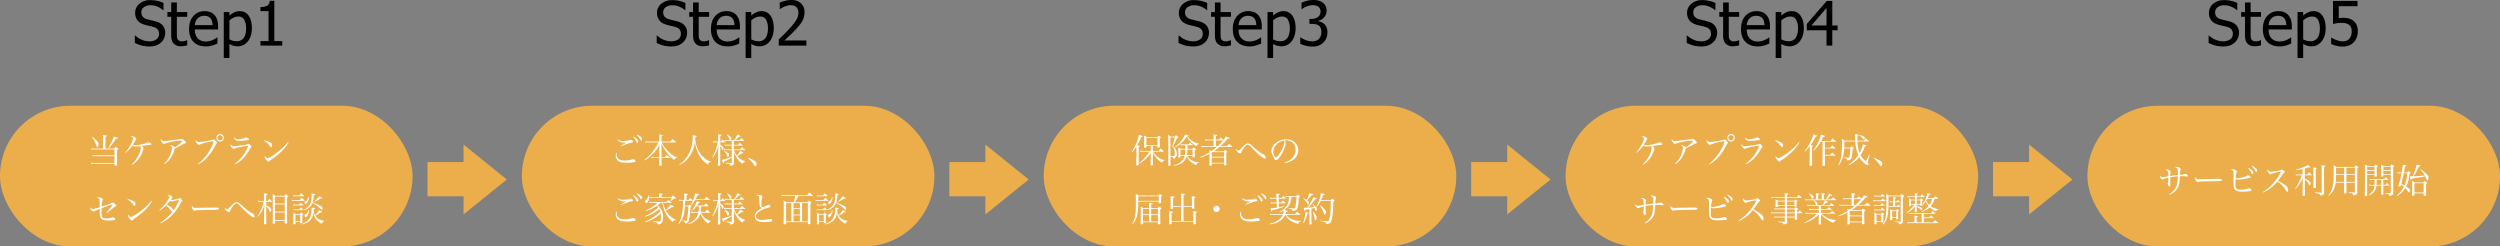<svg xmlns="http://www.w3.org/2000/svg" width="1830" height="180.398" viewBox="0 0 1830 180.398">
  <rect x="0" y="0" width="1830" height="180.398" fill="#808080" stroke="none"/>
  <g id="グループ_680" data-name="グループ 680" transform="translate(11069 -24173.602)">
    <path id="パス_292" data-name="パス 292" d="M12.437,45.593a21.609,21.609,0,0,1-6.053-.736,29.831,29.831,0,0,1-4.691-1.813V37.6H2a15.747,15.747,0,0,0,4.878,3.131,13.9,13.9,0,0,0,5.251,1.11,8.465,8.465,0,0,0,5.449-1.505,4.867,4.867,0,0,0,1.846-3.966,5,5,0,0,0-.967-3.186,5.751,5.751,0,0,0-3.076-1.824q-1.516-.439-2.769-.725T9.47,29.861A15.012,15.012,0,0,1,6.438,28.74a8.549,8.549,0,0,1-2.373-1.78,7.681,7.681,0,0,1-1.571-2.538,9.383,9.383,0,0,1-.56-3.373,8.485,8.485,0,0,1,3.1-6.669,11.626,11.626,0,0,1,7.91-2.692,23.7,23.7,0,0,1,5.2.549,20.83,20.83,0,0,1,4.537,1.56v5.208h-.33a14.42,14.42,0,0,0-4-2.494,12.651,12.651,0,0,0-5.12-1.066,7.894,7.894,0,0,0-4.9,1.417A4.455,4.455,0,0,0,6.46,20.588a4.8,4.8,0,0,0,1.1,3.318,6.416,6.416,0,0,0,3.186,1.8q1.384.374,3.384.846t3.318.868a9.333,9.333,0,0,1,4.944,3.12,8.346,8.346,0,0,1,1.56,5.142,9.729,9.729,0,0,1-.78,3.779,8.908,8.908,0,0,1-2.186,3.164,11.445,11.445,0,0,1-3.571,2.2A13.9,13.9,0,0,1,12.437,45.593Zm23.049-.11a7.058,7.058,0,0,1-5.273-1.923q-1.89-1.923-1.89-6.075v-13.6H25.532V20.457h2.791V13.4h4.131v7.053h7.6v3.428h-7.6V35.552q0,1.868.066,2.878a4.893,4.893,0,0,0,.505,1.89,2.412,2.412,0,0,0,1.208,1.154,5.5,5.5,0,0,0,2.263.385,6.49,6.49,0,0,0,1.956-.3,11.686,11.686,0,0,0,1.362-.494h.242V44.78a19.961,19.961,0,0,1-2.362.516A14.406,14.406,0,0,1,35.486,45.483Zm18.281.088q-5.867,0-9.108-3.307t-3.241-9.393q0-6,3.142-9.547a10.454,10.454,0,0,1,8.218-3.549,11.471,11.471,0,0,1,4.043.659A8.042,8.042,0,0,1,59.9,22.5a9.483,9.483,0,0,1,2.021,3.439,15.34,15.34,0,0,1,.7,4.977v2.241H45.615q0,4.285,2.153,6.548a7.827,7.827,0,0,0,5.955,2.263,11.617,11.617,0,0,0,2.67-.308,12.579,12.579,0,0,0,2.362-.791,17.025,17.025,0,0,0,1.89-.978A11.346,11.346,0,0,0,61.919,39h.242v4.5q-.725.286-1.8.714a19.962,19.962,0,0,1-1.934.67q-1.208.33-2.186.505A14.365,14.365,0,0,1,53.767,45.571ZM58.6,29.993a11.471,11.471,0,0,0-.4-2.878,5.932,5.932,0,0,0-1.011-2.043,4.627,4.627,0,0,0-1.857-1.406,8.271,8.271,0,0,0-5.6.011,6.673,6.673,0,0,0-2.1,1.439,6.873,6.873,0,0,0-1.406,2.142,9.226,9.226,0,0,0-.615,2.736ZM87.385,32.08q0,6.13-2.933,9.767a9.134,9.134,0,0,1-7.416,3.636,11.367,11.367,0,0,1-3.23-.417,12.688,12.688,0,0,1-2.878-1.3V54.053H66.8v-33.6h4.131v2.571a15.185,15.185,0,0,1,3.417-2.318,9.078,9.078,0,0,1,4.1-.934,7.608,7.608,0,0,1,6.581,3.34Q87.385,26.455,87.385,32.08Zm-4.263.461a13.113,13.113,0,0,0-1.34-6.515,4.64,4.64,0,0,0-4.351-2.318,7.8,7.8,0,0,0-3.395.78,14.71,14.71,0,0,0-3.109,2.01V40.408a14.655,14.655,0,0,0,2.78,1.077,11.066,11.066,0,0,0,2.648.286,5.9,5.9,0,0,0,4.988-2.351Q83.123,37.068,83.123,32.542ZM109.6,45H93.647V41.66H99.58V19.731H93.647V16.743a9.927,9.927,0,0,0,4.955-.956,4.261,4.261,0,0,0,1.791-3.615H103.8V41.66h5.8Z" transform="translate(-10972 24162)"/>
    <path id="パス_294" data-name="パス 294" d="M12.437,45.593a21.609,21.609,0,0,1-6.053-.736,29.831,29.831,0,0,1-4.691-1.813V37.6H2a15.747,15.747,0,0,0,4.878,3.131,13.9,13.9,0,0,0,5.251,1.11,8.465,8.465,0,0,0,5.449-1.505,4.867,4.867,0,0,0,1.846-3.966,5,5,0,0,0-.967-3.186,5.751,5.751,0,0,0-3.076-1.824q-1.516-.439-2.769-.725T9.47,29.861A15.012,15.012,0,0,1,6.438,28.74a8.549,8.549,0,0,1-2.373-1.78,7.681,7.681,0,0,1-1.571-2.538,9.383,9.383,0,0,1-.56-3.373,8.485,8.485,0,0,1,3.1-6.669,11.626,11.626,0,0,1,7.91-2.692,23.7,23.7,0,0,1,5.2.549,20.83,20.83,0,0,1,4.537,1.56v5.208h-.33a14.42,14.42,0,0,0-4-2.494,12.651,12.651,0,0,0-5.12-1.066,7.894,7.894,0,0,0-4.9,1.417A4.455,4.455,0,0,0,6.46,20.588a4.8,4.8,0,0,0,1.1,3.318,6.416,6.416,0,0,0,3.186,1.8q1.384.374,3.384.846t3.318.868a9.333,9.333,0,0,1,4.944,3.12,8.346,8.346,0,0,1,1.56,5.142,9.729,9.729,0,0,1-.78,3.779,8.908,8.908,0,0,1-2.186,3.164,11.445,11.445,0,0,1-3.571,2.2A13.9,13.9,0,0,1,12.437,45.593Zm23.049-.11a7.058,7.058,0,0,1-5.273-1.923q-1.89-1.923-1.89-6.075v-13.6H25.532V20.457h2.791V13.4h4.131v7.053h7.6v3.428h-7.6V35.552q0,1.868.066,2.878a4.893,4.893,0,0,0,.505,1.89,2.412,2.412,0,0,0,1.208,1.154,5.5,5.5,0,0,0,2.263.385,6.49,6.49,0,0,0,1.956-.3,11.686,11.686,0,0,0,1.362-.494h.242V44.78a19.961,19.961,0,0,1-2.362.516A14.406,14.406,0,0,1,35.486,45.483Zm18.281.088q-5.867,0-9.108-3.307t-3.241-9.393q0-6,3.142-9.547a10.454,10.454,0,0,1,8.218-3.549,11.471,11.471,0,0,1,4.043.659A8.042,8.042,0,0,1,59.9,22.5a9.483,9.483,0,0,1,2.021,3.439,15.34,15.34,0,0,1,.7,4.977v2.241H45.615q0,4.285,2.153,6.548a7.827,7.827,0,0,0,5.955,2.263,11.617,11.617,0,0,0,2.67-.308,12.579,12.579,0,0,0,2.362-.791,17.025,17.025,0,0,0,1.89-.978A11.346,11.346,0,0,0,61.919,39h.242v4.5q-.725.286-1.8.714a19.962,19.962,0,0,1-1.934.67q-1.208.33-2.186.505A14.365,14.365,0,0,1,53.767,45.571ZM58.6,29.993a11.471,11.471,0,0,0-.4-2.878,5.932,5.932,0,0,0-1.011-2.043,4.627,4.627,0,0,0-1.857-1.406,8.271,8.271,0,0,0-5.6.011,6.673,6.673,0,0,0-2.1,1.439,6.873,6.873,0,0,0-1.406,2.142,9.226,9.226,0,0,0-.615,2.736ZM87.385,32.08q0,6.13-2.933,9.767a9.134,9.134,0,0,1-7.416,3.636,11.367,11.367,0,0,1-3.23-.417,12.688,12.688,0,0,1-2.878-1.3V54.053H66.8v-33.6h4.131v2.571a15.185,15.185,0,0,1,3.417-2.318,9.078,9.078,0,0,1,4.1-.934,7.608,7.608,0,0,1,6.581,3.34Q87.385,26.455,87.385,32.08Zm-4.263.461a13.113,13.113,0,0,0-1.34-6.515,4.64,4.64,0,0,0-4.351-2.318,7.8,7.8,0,0,0-3.395.78,14.71,14.71,0,0,0-3.109,2.01V40.408a14.655,14.655,0,0,0,2.78,1.077,11.066,11.066,0,0,0,2.648.286,5.9,5.9,0,0,0,4.988-2.351Q83.123,37.068,83.123,32.542ZM111.27,45H91.077V40.408q2.175-2.065,4.109-3.955t3.779-3.933a38.7,38.7,0,0,0,5.1-6.581,10.453,10.453,0,0,0,1.362-5.109,6.213,6.213,0,0,0-.428-2.4,4.733,4.733,0,0,0-1.176-1.714,5.161,5.161,0,0,0-1.78-.989,7.125,7.125,0,0,0-2.219-.33,9.8,9.8,0,0,0-2.362.3,17.511,17.511,0,0,0-2.3.736,11.935,11.935,0,0,0-1.78.9q-.857.527-1.384.9h-.242V13.579a20.745,20.745,0,0,1,3.79-1.329,17.864,17.864,0,0,1,4.6-.648,10.067,10.067,0,0,1,7.163,2.428,8.581,8.581,0,0,1,2.593,6.581,13.215,13.215,0,0,1-.45,3.538,13.074,13.074,0,0,1-1.241,3.01,20.918,20.918,0,0,1-1.956,2.834q-1.143,1.406-2.417,2.769-2.065,2.241-4.6,4.658t-4.054,3.823H111.27Z" transform="translate(-10590 24162)"/>
    <path id="パス_296" data-name="パス 296" d="M12.437,45.593a21.609,21.609,0,0,1-6.053-.736,29.831,29.831,0,0,1-4.691-1.813V37.6H2a15.747,15.747,0,0,0,4.878,3.131,13.9,13.9,0,0,0,5.251,1.11,8.465,8.465,0,0,0,5.449-1.505,4.867,4.867,0,0,0,1.846-3.966,5,5,0,0,0-.967-3.186,5.751,5.751,0,0,0-3.076-1.824q-1.516-.439-2.769-.725T9.47,29.861A15.012,15.012,0,0,1,6.438,28.74a8.549,8.549,0,0,1-2.373-1.78,7.681,7.681,0,0,1-1.571-2.538,9.383,9.383,0,0,1-.56-3.373,8.485,8.485,0,0,1,3.1-6.669,11.626,11.626,0,0,1,7.91-2.692,23.7,23.7,0,0,1,5.2.549,20.83,20.83,0,0,1,4.537,1.56v5.208h-.33a14.42,14.42,0,0,0-4-2.494,12.651,12.651,0,0,0-5.12-1.066,7.894,7.894,0,0,0-4.9,1.417A4.455,4.455,0,0,0,6.46,20.588a4.8,4.8,0,0,0,1.1,3.318,6.416,6.416,0,0,0,3.186,1.8q1.384.374,3.384.846t3.318.868a9.333,9.333,0,0,1,4.944,3.12,8.346,8.346,0,0,1,1.56,5.142,9.729,9.729,0,0,1-.78,3.779,8.908,8.908,0,0,1-2.186,3.164,11.445,11.445,0,0,1-3.571,2.2A13.9,13.9,0,0,1,12.437,45.593Zm23.049-.11a7.058,7.058,0,0,1-5.273-1.923q-1.89-1.923-1.89-6.075v-13.6H25.532V20.457h2.791V13.4h4.131v7.053h7.6v3.428h-7.6V35.552q0,1.868.066,2.878a4.893,4.893,0,0,0,.505,1.89,2.412,2.412,0,0,0,1.208,1.154,5.5,5.5,0,0,0,2.263.385,6.49,6.49,0,0,0,1.956-.3,11.686,11.686,0,0,0,1.362-.494h.242V44.78a19.961,19.961,0,0,1-2.362.516A14.406,14.406,0,0,1,35.486,45.483Zm18.281.088q-5.867,0-9.108-3.307t-3.241-9.393q0-6,3.142-9.547a10.454,10.454,0,0,1,8.218-3.549,11.471,11.471,0,0,1,4.043.659A8.042,8.042,0,0,1,59.9,22.5a9.483,9.483,0,0,1,2.021,3.439,15.34,15.34,0,0,1,.7,4.977v2.241H45.615q0,4.285,2.153,6.548a7.827,7.827,0,0,0,5.955,2.263,11.617,11.617,0,0,0,2.67-.308,12.579,12.579,0,0,0,2.362-.791,17.025,17.025,0,0,0,1.89-.978A11.346,11.346,0,0,0,61.919,39h.242v4.5q-.725.286-1.8.714a19.962,19.962,0,0,1-1.934.67q-1.208.33-2.186.505A14.365,14.365,0,0,1,53.767,45.571ZM58.6,29.993a11.471,11.471,0,0,0-.4-2.878,5.932,5.932,0,0,0-1.011-2.043,4.627,4.627,0,0,0-1.857-1.406,8.271,8.271,0,0,0-5.6.011,6.673,6.673,0,0,0-2.1,1.439,6.873,6.873,0,0,0-1.406,2.142,9.226,9.226,0,0,0-.615,2.736ZM87.385,32.08q0,6.13-2.933,9.767a9.134,9.134,0,0,1-7.416,3.636,11.367,11.367,0,0,1-3.23-.417,12.688,12.688,0,0,1-2.878-1.3V54.053H66.8v-33.6h4.131v2.571a15.185,15.185,0,0,1,3.417-2.318,9.078,9.078,0,0,1,4.1-.934,7.608,7.608,0,0,1,6.581,3.34Q87.385,26.455,87.385,32.08Zm-4.263.461a13.113,13.113,0,0,0-1.34-6.515,4.64,4.64,0,0,0-4.351-2.318,7.8,7.8,0,0,0-3.395.78,14.71,14.71,0,0,0-3.109,2.01V40.408a14.655,14.655,0,0,0,2.78,1.077,11.066,11.066,0,0,0,2.648.286,5.9,5.9,0,0,0,4.988-2.351Q83.123,37.068,83.123,32.542ZM99.91,15.4a10.107,10.107,0,0,0-2.373.286,16.568,16.568,0,0,0-2.329.747,12.945,12.945,0,0,0-1.835.923q-.78.483-1.4.9h-.264V13.623a17.529,17.529,0,0,1,3.878-1.4,18.861,18.861,0,0,1,4.669-.626,14.886,14.886,0,0,1,3.878.45,9.462,9.462,0,0,1,3,1.4A6.909,6.909,0,0,1,109.325,16a7.816,7.816,0,0,1,.736,3.494,7.006,7.006,0,0,1-1.78,4.746,7.783,7.783,0,0,1-4.263,2.593v.308a11.569,11.569,0,0,1,2.208.681,7.213,7.213,0,0,1,2.186,1.428,7.107,7.107,0,0,1,1.648,2.428,9.147,9.147,0,0,1,.637,3.615,10.684,10.684,0,0,1-.758,4.076,10.232,10.232,0,0,1-2.142,3.285,9.25,9.25,0,0,1-3.45,2.263,12.846,12.846,0,0,1-4.592.769,20.391,20.391,0,0,1-4.878-.593,19.172,19.172,0,0,1-4.065-1.428V39.023h.308a16.951,16.951,0,0,0,3.713,1.934,12.564,12.564,0,0,0,4.658.923,8.865,8.865,0,0,0,2.692-.428,5.136,5.136,0,0,0,2.252-1.4,6.967,6.967,0,0,0,1.34-2.131,8.063,8.063,0,0,0,.461-2.944,7.13,7.13,0,0,0-.516-2.922,4.368,4.368,0,0,0-1.439-1.8,5.6,5.6,0,0,0-2.186-.912,13.953,13.953,0,0,0-2.736-.253H97.493V25.444h1.45a7.775,7.775,0,0,0,4.823-1.406,4.813,4.813,0,0,0,1.857-4.087,4.38,4.38,0,0,0-.483-2.12,4.084,4.084,0,0,0-1.23-1.417,5.187,5.187,0,0,0-1.846-.791A10.121,10.121,0,0,0,99.91,15.4Z" transform="translate(-10208 24162)"/>
    <path id="パス_298" data-name="パス 298" d="M12.437,45.593a21.609,21.609,0,0,1-6.053-.736,29.831,29.831,0,0,1-4.691-1.813V37.6H2a15.747,15.747,0,0,0,4.878,3.131,13.9,13.9,0,0,0,5.251,1.11,8.465,8.465,0,0,0,5.449-1.505,4.867,4.867,0,0,0,1.846-3.966,5,5,0,0,0-.967-3.186,5.751,5.751,0,0,0-3.076-1.824q-1.516-.439-2.769-.725T9.47,29.861A15.012,15.012,0,0,1,6.438,28.74a8.549,8.549,0,0,1-2.373-1.78,7.681,7.681,0,0,1-1.571-2.538,9.383,9.383,0,0,1-.56-3.373,8.485,8.485,0,0,1,3.1-6.669,11.626,11.626,0,0,1,7.91-2.692,23.7,23.7,0,0,1,5.2.549,20.83,20.83,0,0,1,4.537,1.56v5.208h-.33a14.42,14.42,0,0,0-4-2.494,12.651,12.651,0,0,0-5.12-1.066,7.894,7.894,0,0,0-4.9,1.417A4.455,4.455,0,0,0,6.46,20.588a4.8,4.8,0,0,0,1.1,3.318,6.416,6.416,0,0,0,3.186,1.8q1.384.374,3.384.846t3.318.868a9.333,9.333,0,0,1,4.944,3.12,8.346,8.346,0,0,1,1.56,5.142,9.729,9.729,0,0,1-.78,3.779,8.908,8.908,0,0,1-2.186,3.164,11.445,11.445,0,0,1-3.571,2.2A13.9,13.9,0,0,1,12.437,45.593Zm23.049-.11a7.058,7.058,0,0,1-5.273-1.923q-1.89-1.923-1.89-6.075v-13.6H25.532V20.457h2.791V13.4h4.131v7.053h7.6v3.428h-7.6V35.552q0,1.868.066,2.878a4.893,4.893,0,0,0,.505,1.89,2.412,2.412,0,0,0,1.208,1.154,5.5,5.5,0,0,0,2.263.385,6.49,6.49,0,0,0,1.956-.3,11.686,11.686,0,0,0,1.362-.494h.242V44.78a19.961,19.961,0,0,1-2.362.516A14.406,14.406,0,0,1,35.486,45.483Zm18.281.088q-5.867,0-9.108-3.307t-3.241-9.393q0-6,3.142-9.547a10.454,10.454,0,0,1,8.218-3.549,11.471,11.471,0,0,1,4.043.659A8.042,8.042,0,0,1,59.9,22.5a9.483,9.483,0,0,1,2.021,3.439,15.34,15.34,0,0,1,.7,4.977v2.241H45.615q0,4.285,2.153,6.548a7.827,7.827,0,0,0,5.955,2.263,11.617,11.617,0,0,0,2.67-.308,12.579,12.579,0,0,0,2.362-.791,17.025,17.025,0,0,0,1.89-.978A11.346,11.346,0,0,0,61.919,39h.242v4.5q-.725.286-1.8.714a19.962,19.962,0,0,1-1.934.67q-1.208.33-2.186.505A14.365,14.365,0,0,1,53.767,45.571ZM58.6,29.993a11.471,11.471,0,0,0-.4-2.878,5.932,5.932,0,0,0-1.011-2.043,4.627,4.627,0,0,0-1.857-1.406,8.271,8.271,0,0,0-5.6.011,6.673,6.673,0,0,0-2.1,1.439,6.873,6.873,0,0,0-1.406,2.142,9.226,9.226,0,0,0-.615,2.736ZM87.385,32.08q0,6.13-2.933,9.767a9.134,9.134,0,0,1-7.416,3.636,11.367,11.367,0,0,1-3.23-.417,12.688,12.688,0,0,1-2.878-1.3V54.053H66.8v-33.6h4.131v2.571a15.185,15.185,0,0,1,3.417-2.318,9.078,9.078,0,0,1,4.1-.934,7.608,7.608,0,0,1,6.581,3.34Q87.385,26.455,87.385,32.08Zm-4.263.461a13.113,13.113,0,0,0-1.34-6.515,4.64,4.64,0,0,0-4.351-2.318,7.8,7.8,0,0,0-3.395.78,14.71,14.71,0,0,0-3.109,2.01V40.408a14.655,14.655,0,0,0,2.78,1.077,11.066,11.066,0,0,0,2.648.286,5.9,5.9,0,0,0,4.988-2.351Q83.123,37.068,83.123,32.542Zm29,1.208h-3.889V45h-4.219V33.75H89.561V29.136l14.634-16.853h4.043V30.234h3.889Zm-8.108-3.516V17.446L92.988,30.234Z" transform="translate(-9836 24162)"/>
    <path id="パス_300" data-name="パス 300" d="M12.437,45.593a21.609,21.609,0,0,1-6.053-.736,29.831,29.831,0,0,1-4.691-1.813V37.6H2a15.747,15.747,0,0,0,4.878,3.131,13.9,13.9,0,0,0,5.251,1.11,8.465,8.465,0,0,0,5.449-1.505,4.867,4.867,0,0,0,1.846-3.966,5,5,0,0,0-.967-3.186,5.751,5.751,0,0,0-3.076-1.824q-1.516-.439-2.769-.725T9.47,29.861A15.012,15.012,0,0,1,6.438,28.74a8.549,8.549,0,0,1-2.373-1.78,7.681,7.681,0,0,1-1.571-2.538,9.383,9.383,0,0,1-.56-3.373,8.485,8.485,0,0,1,3.1-6.669,11.626,11.626,0,0,1,7.91-2.692,23.7,23.7,0,0,1,5.2.549,20.83,20.83,0,0,1,4.537,1.56v5.208h-.33a14.42,14.42,0,0,0-4-2.494,12.651,12.651,0,0,0-5.12-1.066,7.894,7.894,0,0,0-4.9,1.417A4.455,4.455,0,0,0,6.46,20.588a4.8,4.8,0,0,0,1.1,3.318,6.416,6.416,0,0,0,3.186,1.8q1.384.374,3.384.846t3.318.868a9.333,9.333,0,0,1,4.944,3.12,8.346,8.346,0,0,1,1.56,5.142,9.729,9.729,0,0,1-.78,3.779,8.908,8.908,0,0,1-2.186,3.164,11.445,11.445,0,0,1-3.571,2.2A13.9,13.9,0,0,1,12.437,45.593Zm23.049-.11a7.058,7.058,0,0,1-5.273-1.923q-1.89-1.923-1.89-6.075v-13.6H25.532V20.457h2.791V13.4h4.131v7.053h7.6v3.428h-7.6V35.552q0,1.868.066,2.878a4.893,4.893,0,0,0,.505,1.89,2.412,2.412,0,0,0,1.208,1.154,5.5,5.5,0,0,0,2.263.385,6.49,6.49,0,0,0,1.956-.3,11.686,11.686,0,0,0,1.362-.494h.242V44.78a19.961,19.961,0,0,1-2.362.516A14.406,14.406,0,0,1,35.486,45.483Zm18.281.088q-5.867,0-9.108-3.307t-3.241-9.393q0-6,3.142-9.547a10.454,10.454,0,0,1,8.218-3.549,11.471,11.471,0,0,1,4.043.659A8.042,8.042,0,0,1,59.9,22.5a9.483,9.483,0,0,1,2.021,3.439,15.34,15.34,0,0,1,.7,4.977v2.241H45.615q0,4.285,2.153,6.548a7.827,7.827,0,0,0,5.955,2.263,11.617,11.617,0,0,0,2.67-.308,12.579,12.579,0,0,0,2.362-.791,17.025,17.025,0,0,0,1.89-.978A11.346,11.346,0,0,0,61.919,39h.242v4.5q-.725.286-1.8.714a19.962,19.962,0,0,1-1.934.67q-1.208.33-2.186.505A14.365,14.365,0,0,1,53.767,45.571ZM58.6,29.993a11.471,11.471,0,0,0-.4-2.878,5.932,5.932,0,0,0-1.011-2.043,4.627,4.627,0,0,0-1.857-1.406,8.271,8.271,0,0,0-5.6.011,6.673,6.673,0,0,0-2.1,1.439,6.873,6.873,0,0,0-1.406,2.142,9.226,9.226,0,0,0-.615,2.736ZM87.385,32.08q0,6.13-2.933,9.767a9.134,9.134,0,0,1-7.416,3.636,11.367,11.367,0,0,1-3.23-.417,12.688,12.688,0,0,1-2.878-1.3V54.053H66.8v-33.6h4.131v2.571a15.185,15.185,0,0,1,3.417-2.318,9.078,9.078,0,0,1,4.1-.934,7.608,7.608,0,0,1,6.581,3.34Q87.385,26.455,87.385,32.08Zm-4.263.461a13.113,13.113,0,0,0-1.34-6.515,4.64,4.64,0,0,0-4.351-2.318,7.8,7.8,0,0,0-3.395.78,14.71,14.71,0,0,0-3.109,2.01V40.408a14.655,14.655,0,0,0,2.78,1.077,11.066,11.066,0,0,0,2.648.286,5.9,5.9,0,0,0,4.988-2.351Q83.123,37.068,83.123,32.542ZM110.9,34.585a12.418,12.418,0,0,1-.758,4.395,10.515,10.515,0,0,1-2.12,3.494,9.7,9.7,0,0,1-3.439,2.351,11.853,11.853,0,0,1-4.6.857,20.824,20.824,0,0,1-4.625-.516,17.485,17.485,0,0,1-3.944-1.351V39.177h.308a10.209,10.209,0,0,0,1.45.846,20.092,20.092,0,0,0,2.087.89,22.434,22.434,0,0,0,2.373.714,10.6,10.6,0,0,0,2.417.253,7.228,7.228,0,0,0,2.571-.472,5.221,5.221,0,0,0,2.153-1.527,6.781,6.781,0,0,0,1.241-2.263,9.758,9.758,0,0,0,.428-3.054,7.409,7.409,0,0,0-.472-2.856,4.635,4.635,0,0,0-1.373-1.846,5.4,5.4,0,0,0-2.318-1.176,12.748,12.748,0,0,0-3.065-.341,23.737,23.737,0,0,0-3.582.275q-1.8.275-2.878.516V12.283H110.7v3.845H96.987v8.7q.791-.088,1.56-.132t1.406-.044a18.426,18.426,0,0,1,4.241.417,9.06,9.06,0,0,1,3.34,1.626,8.154,8.154,0,0,1,2.494,3.076A11.379,11.379,0,0,1,110.9,34.585Z" transform="translate(-9454 24162)"/>
    <rect id="長方形_555" data-name="長方形 555" width="302" height="103" rx="51.5" transform="translate(-11069 24251)" fill="#ecae4b"/>
    <rect id="長方形_560" data-name="長方形 560" width="302" height="103" rx="51.5" transform="translate(-10687 24251)" fill="#ecae4b"/>
    <rect id="長方形_561" data-name="長方形 561" width="302" height="103" rx="51.5" transform="translate(-10305 24251)" fill="#ecae4b"/>
    <rect id="長方形_562" data-name="長方形 562" width="302" height="103" rx="51.5" transform="translate(-9923 24251)" fill="#ecae4b"/>
    <rect id="長方形_563" data-name="長方形 563" width="302" height="103" rx="51.5" transform="translate(-9541 24251)" fill="#ecae4b"/>
    <g id="グループ_119" data-name="グループ 119" transform="translate(-11211.613 18566.449)">
      <rect id="長方形_166" data-name="長方形 166" width="25.077" height="41.509" transform="translate(497.033 5725.774) rotate(90)" fill="#ecae4b"/>
      <path id="多角形_7" data-name="多角形 7" d="M25.55,0,51.1,31.692H0Z" transform="translate(513.613 5713) rotate(90)" fill="#ecae4b"/>
    </g>
    <g id="グループ_123" data-name="グループ 123" transform="translate(-10829.613 18566.449)">
      <rect id="長方形_166-2" data-name="長方形 166" width="25.077" height="41.509" transform="translate(497.033 5725.774) rotate(90)" fill="#ecae4b"/>
      <path id="多角形_7-2" data-name="多角形 7" d="M25.55,0,51.1,31.692H0Z" transform="translate(513.613 5713) rotate(90)" fill="#ecae4b"/>
    </g>
    <g id="グループ_124" data-name="グループ 124" transform="translate(-10447.613 18566.449)">
      <rect id="長方形_166-3" data-name="長方形 166" width="25.077" height="41.509" transform="translate(497.033 5725.774) rotate(90)" fill="#ecae4b"/>
      <path id="多角形_7-3" data-name="多角形 7" d="M25.55,0,51.1,31.692H0Z" transform="translate(513.613 5713) rotate(90)" fill="#ecae4b"/>
    </g>
    <g id="グループ_125" data-name="グループ 125" transform="translate(-10065.613 18566.449)">
      <rect id="長方形_166-4" data-name="長方形 166" width="25.077" height="41.509" transform="translate(497.033 5725.774) rotate(90)" fill="#ecae4b"/>
      <path id="多角形_7-4" data-name="多角形 7" d="M25.55,0,51.1,31.692H0Z" transform="translate(513.613 5713) rotate(90)" fill="#ecae4b"/>
    </g>
    <path id="パス_293" data-name="パス 293" d="M13.225-10.625v-8.7c.8-.125,1.15-.3,1.15-.55,0-.275-.375-.375-1.725-.525-.3-.025-.75-.075-1.375-.15a23.308,23.308,0,0,1,.15,2.825v7.1H5a17.1,17.1,0,0,1-2.225-.2l.2.925a15.673,15.673,0,0,1,1.975-.125H19.825v4.35H6.1A13.575,13.575,0,0,1,3.675-5.85l.175.9A14.414,14.414,0,0,1,6.1-5.075H19.825v4.95H4.925A12.849,12.849,0,0,1,2.625-.3l.15.9a12.5,12.5,0,0,1,2.2-.15h14.85V1.475c.025.225.125.3.45.3a3.591,3.591,0,0,0,1.25-.175c.15-.075.2-.175.2-.425-.05-3.025-.05-3.55-.05-4.575V-9.55c.725-.35.95-.525.95-.75,0-.125-.1-.25-.325-.45-.675-.5-.9-.675-1.675-1.175-.475.575-.6.75-1.025,1.3Zm-9.9-8.4a19.972,19.972,0,0,1,3.25,6.25c.325.95.35,1.025.575,1.025.475,0,1.125-1.225,1.125-2.1a3.068,3.068,0,0,0-.75-1.675,23.654,23.654,0,0,0-3.9-3.725Zm15.65.55A21.308,21.308,0,0,1,18-16.2a39.706,39.706,0,0,1-2.65,4.825l.4.2a51.737,51.737,0,0,0,5.15-6.55c1.1-.175,1.425-.3,1.425-.575,0-.25-.15-.3-2.975-1.175Zm8.9,10.925a20.351,20.351,0,0,0,5.15-5.475,2.807,2.807,0,0,0,2.325.875,21.443,21.443,0,0,0,2.575-.175c.1,0,.275-.025.475-.05.525.45.675.7.675,1.15a14.51,14.51,0,0,1-2,6.05A21.541,21.541,0,0,1,32.35,1.05l.275.275A18.691,18.691,0,0,0,40.35-8.4a10.912,10.912,0,0,0,.675-2.45c0-.45-.5-.975-1.55-1.625.6-.075.6-.075,2.575-.375.775-.125,2.825-.4,3.025-.425a8.422,8.422,0,0,0,1.3-.175q.45-.113.45-.45c0-.3-.225-.525-.825-.85a4.131,4.131,0,0,0-1.4-.5.863.863,0,0,0-.45.125A14.5,14.5,0,0,1,40.375-13.9a30.027,30.027,0,0,1-5.525.825,2.074,2.074,0,0,1-1.475-.5c.4-.625,1.1-1.8,1.475-2.525.225-.375.375-.625.425-.725.475-.725.5-.775.5-1.025,0-.35-.375-.725-1.125-1.15a5.379,5.379,0,0,0-2.275-.725,1.322,1.322,0,0,0-.625.175c1.15.475,1.65.975,1.65,1.65a14.811,14.811,0,0,1-1.775,4.375,30.225,30.225,0,0,1-3.95,5.75ZM56.2.825a15.473,15.473,0,0,0,3.875-3.35,19.746,19.746,0,0,0,3.6-7.15c.2-.65.225-.7.375-1.125,2.7-1.275,3.825-1.85,5.9-3.025a5.759,5.759,0,0,1,1.225-.525c.75-.2.9-.3.9-.675,0-.425-.725-1.275-1.8-2.1a2.783,2.783,0,0,0-1.325-.725.863.863,0,0,0-.325.075c-.525.25-.725.3-4.6.75-.95.1-1.5.175-1.725.2a49.676,49.676,0,0,1-6.025.65,2.422,2.422,0,0,1-2.475-1.5,1.154,1.154,0,0,0-.175.575,3.369,3.369,0,0,0,.475,1.35c.55.925,1.45,1.675,2,1.675a1.483,1.483,0,0,0,.575-.125,16.81,16.81,0,0,1,2.55-.875A47.975,47.975,0,0,1,67.85-16.45c1.175,0,1.475.075,1.475.375,0,.175-.2.45-.775,1A30.481,30.481,0,0,1,64.075-11.5c-.175-.325-.425-.525-1.075-.875a5.878,5.878,0,0,0-1.925-.725.691.691,0,0,0-.575.25c1,.425,1.475.925,1.475,1.6a18.063,18.063,0,0,1-1.5,5.45A16.619,16.619,0,0,1,55.95.5ZM81.225.9C86.325-1.875,90.2-6.225,93.6-12.925a4.524,4.524,0,0,1,.85-1.375c.3-.325.35-.425.35-.675,0-.3-.25-.675-.775-1.2a3.808,3.808,0,0,0-1.825-1.15c-.2,0-.2,0-.5.175-.525.275-.7.325-2.9.7a62.6,62.6,0,0,1-7.125,1.025,2.4,2.4,0,0,1-2.325-1.45.8.8,0,0,0-.175.5,2.9,2.9,0,0,0,.65,1.575c.625.85,1.275,1.35,1.8,1.35a2.331,2.331,0,0,0,.925-.25,28.058,28.058,0,0,1,4.575-1.425,39.332,39.332,0,0,1,4.625-.85c.375,0,.5.075.5.325,0,.85-1.375,3.9-2.975,6.675A34.227,34.227,0,0,1,81,.6Zm15.9-22.175a2.737,2.737,0,0,0-2.75,2.725,2.774,2.774,0,0,0,2.75,2.75,2.737,2.737,0,0,0,2.725-2.75A2.731,2.731,0,0,0,97.125-21.275Zm0,.825a1.9,1.9,0,0,1,1.9,1.9,1.9,1.9,0,0,1-1.9,1.925A1.942,1.942,0,0,1,95.2-18.55,1.9,1.9,0,0,1,97.125-20.45Zm9.95,1.9c1.2,1.875,1.95,2.35,3.825,2.35a46.618,46.618,0,0,0,6.375-.65c.725-.1.95-.25.95-.55,0-.5-1.25-1.375-1.95-1.375a1.05,1.05,0,0,0-.525.15,16.184,16.184,0,0,1-5.65,1.2,3.252,3.252,0,0,1-2.675-1.35Zm.9,19.425C112.1-.95,116.125-5,118.825-10.1c.425-.825.575-1.05.925-1.3a.9.9,0,0,0,.375-.625c0-.325-.3-.725-1-1.375-.575-.5-.95-.75-1.175-.75a.886.886,0,0,0-.4.15,4.678,4.678,0,0,1-2.05.575c-3.25.55-7.475,1.075-8.45,1.075a2.4,2.4,0,0,1-2.175-1.45.594.594,0,0,0-.15.425c0,1.1,1.425,2.9,2.3,2.9a1.355,1.355,0,0,0,.75-.225,12.53,12.53,0,0,1,2.6-.775,43.4,43.4,0,0,1,7.275-1.15A23.856,23.856,0,0,1,113.45-5a28.815,28.815,0,0,1-5.7,5.575Zm21.35-17.25A12.955,12.955,0,0,1,133.4-12.7c.675.875.8,1,1.075,1,.425,0,.7-.575.7-1.4a1.92,1.92,0,0,0-.85-1.7,14.267,14.267,0,0,0-4.825-1.875Zm17.55.9A39.544,39.544,0,0,1,140.15-8.8a36.27,36.27,0,0,1-5.975,4.125,6.213,6.213,0,0,1-2.425,1.05,1.621,1.621,0,0,1-1-.525,3.8,3.8,0,0,1-.9-1.1,1.193,1.193,0,0,0-.125.5c0,1.275,1.9,3.675,2.925,3.675.325,0,.475-.125.875-.6.175-.225.3-.325,1.475-1.15a49.428,49.428,0,0,0,7.025-5.7,26,26,0,0,0,5.25-6.725Zm-132.75,51.9a42.578,42.578,0,0,0,3.6-2.625,18.956,18.956,0,0,1,2.625-2.05c.575-.225.7-.325.7-.675,0-.3-.225-.6-.775-1.1a3.648,3.648,0,0,0-1.95-1.075.9.9,0,0,0-.65.25,5.56,5.56,0,0,1-1.85.875c-.75.3-2.475.875-5.375,1.85a16.686,16.686,0,0,1,.65-4.6c.2-.45.2-.45.2-.6,0-.325-.25-.65-.75-.925A6.416,6.416,0,0,0,7.775,25a.957.957,0,0,0-.85.325c1.075.3,1.65.725,1.85,1.4.175.625.175.85.225,5.575a26.984,26.984,0,0,1-4.95,1.3c-.725,0-1.25-.325-2.025-1.25a1.846,1.846,0,0,0-.05.3,3.017,3.017,0,0,0,.7,1.5A2.844,2.844,0,0,0,4.5,35.45a1.459,1.459,0,0,0,.8-.275A3.772,3.772,0,0,1,6,34.8c.25-.125.525-.25.775-.375.475-.2.8-.35.975-.425a8.884,8.884,0,0,0,1.225-.525c.05,4.075.225,5.625.775,6.6C10.5,41.475,12.15,42,15.7,42a18.61,18.61,0,0,0,4.125-.325c.375-.075.575-.275.575-.575a1.367,1.367,0,0,0-.75-1.05,2.1,2.1,0,0,0-.975-.4,1.318,1.318,0,0,0-.5.15,14,14,0,0,1-4.525.65c-1.575,0-2.45-.275-2.825-.875-.375-.575-.5-1.75-.5-4.275,0-.725,0-1.15.05-2.3,1-.4,1.425-.575,4.425-1.625a15.784,15.784,0,0,1,3.375-1.025.171.171,0,0,1,.175.175,4.29,4.29,0,0,1-.625,1.025,37.167,37.167,0,0,1-3.85,4.575Zm15.2-9.8A12.955,12.955,0,0,1,33.4,30.3c.675.875.8,1,1.075,1,.425,0,.7-.575.7-1.4a1.92,1.92,0,0,0-.85-1.7A14.267,14.267,0,0,0,29.5,26.325Zm17.55.9A39.545,39.545,0,0,1,40.15,34.2a36.27,36.27,0,0,1-5.975,4.125,6.213,6.213,0,0,1-2.425,1.05,1.621,1.621,0,0,1-1-.525,3.8,3.8,0,0,1-.9-1.1,1.193,1.193,0,0,0-.125.5c0,1.275,1.9,3.675,2.925,3.675.325,0,.475-.125.875-.6.175-.225.3-.325,1.475-1.15a49.429,49.429,0,0,0,7.025-5.7,26,26,0,0,0,5.25-6.725Zm6.575,16.55a26.861,26.861,0,0,0,6.4-4.025,35.316,35.316,0,0,0,8.45-10.9A3.33,3.33,0,0,1,69.125,28c.25-.2.35-.325.35-.5a1.81,1.81,0,0,0-.675-1.025c-.65-.6-1.075-.85-1.4-.85a.83.83,0,0,0-.4.125,4.216,4.216,0,0,1-1.975.675,18.922,18.922,0,0,1-3.325.55,2.484,2.484,0,0,1-.7-.1c.95-1.2,1.175-1.575,1.175-1.925,0-.325-.325-.675-1.025-1.05a5.456,5.456,0,0,0-2.225-.725,1.232,1.232,0,0,0-.55.125c1.175.525,1.6.925,1.6,1.5,0,.65-.9,2.25-2.475,4.35a32.011,32.011,0,0,1-4.825,5.175l.275.375a23.17,23.17,0,0,0,4.625-3.725A13.977,13.977,0,0,1,61.05,34.7c.525.8.675.925,1.075,1a29.946,29.946,0,0,1-4.2,4.525A32.288,32.288,0,0,1,53.25,43.7Zm13.65-17.1a30.773,30.773,0,0,1-4.25,7.8,2.287,2.287,0,0,0-.325-1.125A5.248,5.248,0,0,0,60.35,31.7a16.349,16.349,0,0,0-2.4-1.125,29.887,29.887,0,0,0,2.65-3.15,2.562,2.562,0,0,0,1.5.675,1.983,1.983,0,0,0,.775-.175,23.419,23.419,0,0,1,2.3-.6A11.8,11.8,0,0,1,67.1,26.975Zm9.475,4.2c-.175.175-.2.225-.2.575a4.492,4.492,0,0,0,.95,2.3q.638.825,1.2.825A1.993,1.993,0,0,0,78.9,34.8c.4-.225.625-.25,1.8-.325.875-.05,6.6-.2,8.925-.225,4.725-.05,5.325-.075,6-.3a.734.734,0,0,0,.575-.675.521.521,0,0,0-.35-.5,9.919,9.919,0,0,0-3.25-.225c-.825,0-8.775.125-9.75.15-2.8.075-2.8.075-3.075.075a3.335,3.335,0,0,1-2.425-.6A2.242,2.242,0,0,1,76.575,31.175Zm24,1.425a1.859,1.859,0,0,0-.1.35c0,1.025,1.95,2.875,3.05,2.875a.929.929,0,0,0,.55-.2c.175-.15.175-.175.425-.725a4.785,4.785,0,0,1,.45-.9,13.772,13.772,0,0,1,1.425-2.2c1.25-1.675,1.95-2.3,2.675-2.3.825,0,1.55.575,3.825,2.975a46.346,46.346,0,0,0,6.65,6.1,6.6,6.6,0,0,0,2.25,1.125.507.507,0,0,0,.5-.525,3.706,3.706,0,0,0-.425-1.5,1.55,1.55,0,0,0-1.025-.95c-1.7-.7-3.95-2.35-7.325-5.375-2.475-2.225-3.275-2.75-4.325-2.75-.975,0-2,.675-3.925,2.65-2.5,2.55-2.5,2.55-3.025,2.55A2.506,2.506,0,0,1,100.575,32.6Zm30.275-4.875v-4.3c.825-.3,1.075-.425,1.075-.65,0-.275-.325-.35-2.8-.625a26.233,26.233,0,0,1,.1,2.925v2.65h-2.55a8.291,8.291,0,0,1-1.825-.2l.15.9a12.906,12.906,0,0,1,1.675-.125h2.25a22.854,22.854,0,0,1-1.25,4.35,35.26,35.26,0,0,1-3.175,6.375l.25.225a17.717,17.717,0,0,0,2.8-3.825,22.246,22.246,0,0,0,2.025-4.525l-.15,2.85c-.05.55-.05,1.75-.05,3.5,0,.575-.025,1.075-.025,1.75-.025,1.325-.025,1.325-.125,5.5.025.225.075.275.325.275a4.987,4.987,0,0,0,1.175-.15c.175-.075.225-.1.225-.25V44.35c-.05-3.375-.05-3.375-.075-13.075A12.182,12.182,0,0,1,133,34.625c.4.925.5,1.05.75,1.05.35,0,.75-.85.75-1.65,0-.725-.325-1.125-1.625-2.05a22.423,22.423,0,0,0-2-1.225V28.3h4.1c.15,0,.25-.05.25-.125a.423.423,0,0,0-.05-.125c-.85-.875-1.1-1.125-1.975-1.925-.55.65-.725.875-1.3,1.6Zm6.65-3.8a20.9,20.9,0,0,0-1.875-1.325c.05,3.325.075,5.075.075,10.025,0,8.075,0,8.075-.1,11.45,0,.275.075.35.35.35,1.1,0,1.4-.1,1.4-.425V42.325h7.075V44c0,.225.1.3.375.3a4.25,4.25,0,0,0,1.2-.15.3.3,0,0,0,.2-.325c-.075-4.775-.075-4.775-.075-18.825.725-.3.925-.45.925-.65,0-.125-.1-.25-.3-.425-.65-.525-.85-.675-1.525-1.15-.425.475-.55.625-1,1.15Zm6.925,5.65H137.35V24.5h7.075Zm0,.575V35.5H137.35V30.15Zm0,5.925V41.75H137.35V36.075Zm12.5,8.85a17.357,17.357,0,0,0,3.65-1.3A8.769,8.769,0,0,0,164.5,39.7a11.472,11.472,0,0,0,.95-3.85A12.293,12.293,0,0,0,165.8,38a8.591,8.591,0,0,0,1.65,3.175,11.4,11.4,0,0,0,4.225,3.25,2.076,2.076,0,0,1,1.525-1.85l.025-.35a9.764,9.764,0,0,1-4.3-1.45,7.6,7.6,0,0,1-2.25-2.3,22.484,22.484,0,0,0,4.075-2.5,5.291,5.291,0,0,0,.675.075c.275,0,.525-.125.525-.275a.3.3,0,0,0-.15-.225c-.2-.125-1.325-.7-2.2-1.15a12.657,12.657,0,0,1-2.875,3.525,3.123,3.123,0,0,0-.25.225,5.188,5.188,0,0,1-.6-1.75,11.353,11.353,0,0,1-.175-2.6c.625-.275.85-.4.9-.5l.1-.175c.025-.025-.175-.2-.25-.225a16.976,16.976,0,0,0-2.4-.325,5.594,5.594,0,0,1,.05.875c0,.475-.05,1.325-.125,2a11.216,11.216,0,0,1-1.475,5.075c-1.05,1.675-2.55,2.75-5.7,4.075Zm8.825-21.45c.7-.225,1-.4,1-.575,0-.25-.45-.4-1.55-.525-.25-.05-.65-.1-1.15-.15a7.882,7.882,0,0,1,.075.925c0,.325-.075,1.7-.15,2.75a8.561,8.561,0,0,1-2.55,6.125,9.821,9.821,0,0,1-3.05,2.05l.225.375a10.775,10.775,0,0,0,4.425-2.65,7.364,7.364,0,0,0,1.7-2.55,22.593,22.593,0,0,1,5.725,4.025c.9.85,1.05.975,1.2.975.2,0,.35-.3.35-.75a1.956,1.956,0,0,0-.875-1.95,36.081,36.081,0,0,0-6.275-2.625c.45-1.275.525-1.65.825-4.725Zm-15.025.875a9.372,9.372,0,0,1,1.275-.1h6.2a.274.274,0,0,0,.275-.25.407.407,0,0,0-.1-.225c-.775-.725-1.025-.95-1.875-1.65-.65.725-.65.725-1.4,1.55h-2.925a6.551,6.551,0,0,1-1.65-.175Zm-.95,3.4a8.346,8.346,0,0,1,1.575-.15h7.375a.22.22,0,0,0,.225-.2.643.643,0,0,0-.175-.3,22.526,22.526,0,0,0-2.025-1.675c-.575.675-.75.9-1.325,1.6h-3.9a9.414,9.414,0,0,1-1.9-.2Zm.975,3.375a4.448,4.448,0,0,1,1.275-.15h5.85a.215.215,0,0,0,.2-.2A.435.435,0,0,0,158,30.6c-.8-.75-1.05-.95-1.875-1.625-.525.625-.675.8-1.15,1.425H152.2a6.684,6.684,0,0,1-1.65-.175Zm0,3.4a6.94,6.94,0,0,1,1.275-.1h5.9a.215.215,0,0,0,.2-.2.636.636,0,0,0-.05-.175,22.965,22.965,0,0,0-1.85-1.65c-.5.625-.65.825-1.125,1.45h-2.9a6.512,6.512,0,0,1-1.65-.175ZM152.275,43h3.475v.7c0,.2.1.275.325.275a4.317,4.317,0,0,0,1.05-.125.347.347,0,0,0,.275-.3c-.1-1.475-.125-3.075-.125-5.45.55-.2.8-.375.8-.525,0-.075-.075-.15-.25-.325-.575-.5-.75-.65-1.375-1.15-.425.5-.55.65-.95,1.15h-3.025a13.731,13.731,0,0,0-1.775-.975c.025,1.1.05,2.775.05,4.375,0,.8,0,1.075-.05,3.85,0,.25.1.325.425.325.9,0,1.15-.1,1.15-.4Zm0-5.175h3.475v4.6h-3.475Zm9.525-13a4.741,4.741,0,0,1-2.25,3.225c-.5.2-.55.275-.55.675,0,.625.35,1.25.7,1.25.425,0,1.075-.625,1.525-1.45a8.578,8.578,0,0,0,.975-3.7Zm4.325,3.575c1-.45,2.875-1.45,4.75-2.55a2.594,2.594,0,0,0,.575.075c.275,0,.525-.125.525-.275,0-.2-.3-.4-1.25-.875-.25-.1-.625-.3-1.125-.55a5.6,5.6,0,0,1-.95,1.275,14.928,14.928,0,0,1-2.675,2.625Zm-4.325,6a4.218,4.218,0,0,1-2.225,3.1c-.4.15-.4.15-.45.2a.663.663,0,0,0-.2.55c0,.75.3,1.375.7,1.375.375,0,1.025-.55,1.45-1.275a8.594,8.594,0,0,0,1.125-3.825Z" transform="translate(-11005 24293)" fill="#fff"/>
    <path id="パス_295" data-name="パス 295" d="M6.075-17.025a5.825,5.825,0,0,0,1.75,1.45,6.825,6.825,0,0,0,2.85.675c.45,0,1.325-.025,1.875-.075l-.475.3L10.45-13.8c-.675.375-1.125.625-1.825,1.05l.175.375a41.525,41.525,0,0,1,6.675-2.475c1.675-.35,1.825-.45,1.825-.875a1.716,1.716,0,0,0-1.5-1.3,2.536,2.536,0,0,0-.45.1,19.5,19.5,0,0,1-5.2.75,5.863,5.863,0,0,1-3.825-1.1ZM5.125-7.5a6.8,6.8,0,0,0-.4,2.125A4.786,4.786,0,0,0,6.8-1.45c1.25.85,3.025,1.2,5.825,1.2a28.7,28.7,0,0,0,5.825-.5c.525-.125.8-.4.8-.775A1.193,1.193,0,0,0,18.7-2.4a2.729,2.729,0,0,0-1.375-.5,1.27,1.27,0,0,0-.425.075,16.072,16.072,0,0,1-5.525.925c-4.025,0-5.9-1.4-5.9-4.375,0-.3.025-.575.075-1.125ZM17.4-19.15a11.145,11.145,0,0,1,1.9,2.65c.8,1.625.8,1.625,1.125,1.625.425,0,.775-.45.775-1.05s-.35-1.175-1.25-2a12.75,12.75,0,0,0-2.225-1.55Zm2.625-1.45a12.805,12.805,0,0,1,2.75,3.575c.2.35.35.475.575.475.375,0,.625-.425.625-1.025,0-.7-.325-1.2-1.3-1.925A11.3,11.3,0,0,0,20.3-20.925ZM38.2-15.75v-3.875c.925-.3,1.05-.375,1.05-.625s-.25-.35-1.475-.525c-.3-.025-.75-.1-1.325-.175a20.765,20.765,0,0,1,.1,2.3v2.9h-8.5a9.016,9.016,0,0,1-1.7-.25l.125.975a8.538,8.538,0,0,1,1.625-.15h7.775A26.953,26.953,0,0,1,32.6-9.55a31.44,31.44,0,0,1-7.025,7.275l.15.275a15.207,15.207,0,0,0,3.05-1.9,37.978,37.978,0,0,0,5.7-5.8,14.548,14.548,0,0,0,2.175-3.6L36.6-8.85V-4.3H32.85a10.04,10.04,0,0,1-2-.2l.125.925a6.932,6.932,0,0,1,1.875-.15h3.775v.3c0,.075-.025.75-.05,1.7,0,.25-.025.95-.025,1.975l-.025,1.375c0,.25.1.325.35.325.325,0,1.175-.05,1.25-.075.125-.025.15-.075.2-.25-.025-1.25-.025-1.45-.1-5v-.35H44.15c.125,0,.225-.075.225-.15a.4.4,0,0,0-.075-.2,17.973,17.973,0,0,0-2.275-1.9c-.575.675-.775.9-1.35,1.675h-2.45V-8.875L38.2-14.5a28.356,28.356,0,0,0,3.675,6.475,25.034,25.034,0,0,0,5.6,5.65,2.642,2.642,0,0,1,2.1-1.475v-.325a18.074,18.074,0,0,1-3-1.55,27.24,27.24,0,0,1-5.2-4.85,13.767,13.767,0,0,1-2.925-4.6H48.6c.15,0,.275-.075.275-.175,0-.05-.05-.125-.15-.25a20.865,20.865,0,0,0-2.5-2c-.625.775-.8,1.025-1.425,1.85ZM51.4,1.35A18.313,18.313,0,0,0,58.7-4.8a24.083,24.083,0,0,0,4-10.825A19.341,19.341,0,0,0,63.3-12a28.116,28.116,0,0,0,2.9,6.975,18.426,18.426,0,0,0,5.975,6.05A4.354,4.354,0,0,1,72.9-.225a1.54,1.54,0,0,1,1.275-.5h.175l.025-.3A12.627,12.627,0,0,1,71.525-2.4,17.6,17.6,0,0,1,66.45-7.225,20.505,20.505,0,0,1,62.925-18.25c0-.225,0-.425.025-.775.975-.4,1.075-.45,1.075-.65,0-.25-.3-.325-3.025-.675.05.675.075.95.075,1.45a28.32,28.32,0,0,1-.575,5.35A24,24,0,0,1,55.975-3.4,19.271,19.271,0,0,1,51.2,1.025ZM91.2-16.175h7.4c.125,0,.2-.075.2-.15a.983.983,0,0,0-.05-.15c-.9-.825-1.175-1.075-2.125-1.825a15.7,15.7,0,0,0-1.175,1.55H92.025a19.634,19.634,0,0,0,2.925-2.575c.975-.075,1.15-.125,1.15-.35s-.5-.5-2.425-1.375a15.085,15.085,0,0,1-2.275,4.3H86.775A9.427,9.427,0,0,1,84.65-17l.2,1.025a7.718,7.718,0,0,1,1.925-.2H89.65V-13.4h-3.1a9.458,9.458,0,0,1-2.175-.25l.2,1a7.666,7.666,0,0,1,1.975-.175h3.1v2.775h-3.4a10.263,10.263,0,0,1-2.4-.225l.175,1.025a6.607,6.607,0,0,1,2.225-.225h3.4v4.75A33.475,33.475,0,0,1,82.4-2.4c.775,2.025.975,2.45,1.2,2.45.2,0,.275-.2.35-1a55.6,55.6,0,0,0,5.7-3.225V-.55c0,.3-.05.375-.3.375H89.3C86.775-.2,86.675-.2,85.2-.275l-.025.4A9.758,9.758,0,0,1,87.625.7,1.682,1.682,0,0,1,88.6,1.925a4.151,4.151,0,0,0,2.125-.6,1.788,1.788,0,0,0,.65-1.6c-.05-1.05-.075-1.2-.1-2.175,0-.625-.025-1.475-.075-2.575v-3.2A16.947,16.947,0,0,0,93.45-3.6,13.1,13.1,0,0,0,97.55.575c.65-1.225.825-1.375,1.85-1.6v-.3a14.31,14.31,0,0,1-5.75-3.9A19.594,19.594,0,0,0,96.975-7.15c.3.025.525.025.65.05h.225a.308.308,0,0,0,.325-.25c0-.175-.65-.65-2.375-1.675a12.316,12.316,0,0,1-2.425,3.45,11.061,11.061,0,0,1-2.1-3.9H99.25c.175,0,.25-.025.25-.125a.338.338,0,0,0-.125-.225c-.925-.8-1.225-1.05-2.2-1.8a17.4,17.4,0,0,0-1.4,1.575H91.2v-2.775h6.15c.15,0,.225-.05.225-.125s-.025-.125-.125-.225a25.814,25.814,0,0,0-1.975-1.675,17.611,17.611,0,0,0-1.2,1.45H91.2Zm-9.975.375v-4.1c.7-.25.925-.375.925-.575,0-.25-.2-.3-2.65-.675a13.816,13.816,0,0,1,.175,2.525V-15.8h-1.7A9.6,9.6,0,0,1,76-16l.175.975a6.882,6.882,0,0,1,1.8-.2H79.3a36.794,36.794,0,0,1-1.05,4.35,39.262,39.262,0,0,1-2.85,6.65l.275.175a15.666,15.666,0,0,0,2.35-3.6,29.069,29.069,0,0,0,1.9-4.8L79.7-8.75c-.05.5-.05,1.525-.05,2.95,0,.625,0,1.3-.025,1.95,0,1.5,0,1.525-.125,5.4v.1c0,.225.1.3.375.3,1.05,0,1.3-.075,1.35-.4-.025-4.225-.025-4.8-.025-8V-12.9a9.574,9.574,0,0,1,1.25,2.875c.1.35.225.5.4.5.35,0,.825-.775.825-1.375,0-.55-.375-1.075-1.125-1.6-.975-.675-.975-.675-1.325-.925v-1.8H84.65c.175,0,.275-.05.275-.125a.449.449,0,0,0-.1-.225c-.775-.75-1.025-.975-1.825-1.7A18.451,18.451,0,0,0,81.75-15.8Zm4.825-4.875A8.978,8.978,0,0,1,87.8-17.85c.4.975.425,1.025.7,1.025.475,0,.9-.7.9-1.45,0-.4-.2-.675-.825-1.15A19.693,19.693,0,0,0,86.25-20.9ZM84.275-8.6A8.957,8.957,0,0,1,86.35-5.075c.15.4.3.55.5.55.425,0,.9-.825.9-1.6,0-.5-.25-.85-.975-1.375a16.243,16.243,0,0,0-2.25-1.35Zm17.2,5a19.5,19.5,0,0,1,3.85,3.975c1.1,1.65,1.1,1.65,1.275,1.8a.821.821,0,0,0,.35.15c.425,0,.9-.85.9-1.65a2.527,2.527,0,0,0-1.325-2.2,22.647,22.647,0,0,0-4.875-2.4ZM6.075,25.975a5.825,5.825,0,0,0,1.75,1.45,6.825,6.825,0,0,0,2.85.675c.45,0,1.325-.025,1.875-.075l-.475.3L10.45,29.2c-.675.375-1.125.625-1.825,1.05l.175.375a41.525,41.525,0,0,1,6.675-2.475c1.675-.35,1.825-.45,1.825-.875a1.716,1.716,0,0,0-1.5-1.3,2.536,2.536,0,0,0-.45.1,19.5,19.5,0,0,1-5.2.75,5.863,5.863,0,0,1-3.825-1.1ZM5.125,35.5a6.8,6.8,0,0,0-.4,2.125A4.786,4.786,0,0,0,6.8,41.55c1.25.85,3.025,1.2,5.825,1.2a28.7,28.7,0,0,0,5.825-.5c.525-.125.8-.4.8-.775a1.193,1.193,0,0,0-.55-.875,2.729,2.729,0,0,0-1.375-.5,1.27,1.27,0,0,0-.425.075,16.072,16.072,0,0,1-5.525.925c-4.025,0-5.9-1.4-5.9-4.375,0-.3.025-.575.075-1.125ZM17.4,23.85a11.145,11.145,0,0,1,1.9,2.65c.8,1.625.8,1.625,1.125,1.625.425,0,.775-.45.775-1.05s-.35-1.175-1.25-2a12.75,12.75,0,0,0-2.225-1.55Zm2.625-1.45a12.805,12.805,0,0,1,2.75,3.575c.2.35.35.475.575.475.375,0,.625-.425.625-1.025,0-.7-.325-1.2-1.3-1.925A11.3,11.3,0,0,0,20.3,22.075ZM38.8,29.05a22.52,22.52,0,0,0,.675,2.775c1.1,3.725,1.95,5.6,3.475,7.625a15.978,15.978,0,0,0,3.475,3.6c.625-.9,1.05-1.2,1.7-1.2a3.717,3.717,0,0,1,.625.075l.15-.325a14.383,14.383,0,0,1-4.35-2.875,15.191,15.191,0,0,1-3.1-3.975A25.109,25.109,0,0,0,45.8,32.2l.75.025c.425,0,.725-.125.725-.275a.317.317,0,0,0-.175-.275,18.637,18.637,0,0,0-2.3-1.3,16.492,16.492,0,0,1-3.55,3.95,22.1,22.1,0,0,1-1.9-5.275h6c.15,0,.25-.05.25-.125a.365.365,0,0,0-.125-.2c-1-.8-1.3-1.025-2.275-1.775a17.218,17.218,0,0,0-1.225,1.525H32.1a13.554,13.554,0,0,1-2.775-.275l.3,1.025a11.284,11.284,0,0,1,2.15-.175H35.35a19.9,19.9,0,0,1-2.5,2.1,30.84,30.84,0,0,1-6.225,3.5l.175.325a20.761,20.761,0,0,0,5.275-2.05,24.385,24.385,0,0,0,2.675-1.6c.625.6.75.7,1.075,1.05a25.843,25.843,0,0,1-3.2,2.7,33.119,33.119,0,0,1-6.475,3.7l.2.325a18.571,18.571,0,0,0,2.775-.875,27.293,27.293,0,0,0,4-2.025,29.308,29.308,0,0,0,3.6-2.55,6.256,6.256,0,0,1,.625,1.575A28.867,28.867,0,0,1,33.9,38.35a35.515,35.515,0,0,1-7.875,4.625l.15.35a17.258,17.258,0,0,0,2.775-.9,40.19,40.19,0,0,0,5.4-2.85,23.8,23.8,0,0,0,3.35-2.55,16.071,16.071,0,0,1,.125,2.125,11.661,11.661,0,0,1-.325,3.025c-.15.525-.225.55-1.225.55-.875,0-3.2-.15-4.375-.3V42.8c3.175.675,3.525.875,3.675,2.125,1.675-.3,2.2-.525,2.775-1.15.775-.825,1.025-1.8,1.025-3.925A9.963,9.963,0,0,0,35.2,31a28.117,28.117,0,0,0,2.375-1.95Zm-9.65-4.175a3.88,3.88,0,0,0,.025-.575c0-.15,0-.6-.025-1.075H28.8a5.95,5.95,0,0,1-.65,2.1,4.942,4.942,0,0,1-1.45,1.85c-.4.325-.475.425-.475.625,0,.675.5,1.525.875,1.525a1.656,1.656,0,0,0,1.075-.85,5.775,5.775,0,0,0,.95-3.025H45.7a10.891,10.891,0,0,1-.9,2.15l.3.175c.975-.775,1.275-1,2.15-1.625.275-.05.575-.1.925-.15a5.407,5.407,0,0,0,.6-.125q.15-.075.15-.15c0-.1-.05-.175-.175-.275a21.164,21.164,0,0,0-2.225-1.725,7.349,7.349,0,0,0-1.025,1.15H38.225v-1.65c.625-.125,1.05-.35,1.05-.525,0-.225-.6-.375-1.575-.425-.3-.025-.75-.05-1.325-.125a13.352,13.352,0,0,1,.05,1.475v1.25Zm43.3,6.775c.15,0,.25-.05.25-.15a.492.492,0,0,0-.1-.2l-1.975-1.825c-.55.675-.725.9-1.275,1.6H64.2a18.52,18.52,0,0,0,1.1-1.8c.725-.1,1.1-.25,1.1-.425s-.2-.25-1.375-.55c-.25-.075-.625-.175-1.1-.3a19.055,19.055,0,0,1-3.45,6.6l.25.2a16.707,16.707,0,0,0,3.05-3.15h1.85a21.052,21.052,0,0,1-.35,4.1H61.85a15.279,15.279,0,0,1-2.1-.2l.2.9c1.3-.1,1.5-.125,1.925-.125H65.15A9.818,9.818,0,0,1,63.3,40.35a11.61,11.61,0,0,1-5.525,3.9l.125.35a12.816,12.816,0,0,0,6-3.1,9.311,9.311,0,0,0,2.85-4.95,13.213,13.213,0,0,0,3.05,5.475A9.293,9.293,0,0,0,72.625,44.3a1.944,1.944,0,0,1,.7-1.125,1.586,1.586,0,0,1,1.125-.45l.025-.275a11.265,11.265,0,0,1-5.5-3.4,10.674,10.674,0,0,1-1.85-2.725h6.4a.167.167,0,0,0,.175-.15c0-.075-.05-.15-.15-.25-.875-.825-1.125-1.05-2.025-1.825A20.137,20.137,0,0,0,70.3,35.75H66.9a25.087,25.087,0,0,0,.325-4.1Zm-15.9-4.675v-3.6c.65-.175,1.05-.4,1.05-.6,0-.25-.475-.35-2.825-.575.05.775.05,1.15.05,1.75v3.025h-1.95a14.953,14.953,0,0,1-1.775-.25l.225.975a9.061,9.061,0,0,1,1.55-.15h1.1a49.7,49.7,0,0,1-1.1,11.225A14.747,14.747,0,0,1,50.55,44.3l.325.275a14.583,14.583,0,0,0,3.75-7.3,35.009,35.009,0,0,0,.75-5.625h2.5a55.038,55.038,0,0,1-.8,8.7c-.375,1.75-.45,1.9-.975,1.9-.35,0-1.475-.1-2.75-.225v.3c1.2.325,1.425.4,1.675.625a1.351,1.351,0,0,1,.425,1.175,4.314,4.314,0,0,0,.975-.075,2.406,2.406,0,0,0,1.525-1.3c.7-1.3,1.275-5.4,1.475-10.425.6-.35.825-.55.825-.7,0-.075-.075-.15-.25-.3-.6-.5-.8-.65-1.425-1.125-.3.4-.4.525-.7.875H55.4c.075-1.175.075-1.225.175-3.525H60.75c.15,0,.25-.075.25-.15a.492.492,0,0,0-.1-.2,13.229,13.229,0,0,0-1.75-1.625c-.45.6-.6.8-1.025,1.4Zm6.525-.575a22.853,22.853,0,0,0,1.375-2.825c.65-.15,1.025-.225,1.1-.25a.332.332,0,0,0,.15-.25c0-.25-.2-.325-2.85-.975a25.4,25.4,0,0,1-3.275,8.425l.275.175a13.286,13.286,0,0,0,2.9-3.725H73.275a.269.269,0,0,0,.25-.25c0-.05-.05-.125-.175-.2-.95-.875-1.25-1.125-2.225-1.9A21.361,21.361,0,0,0,69.65,26.4Zm28.125.425h7.4c.125,0,.2-.075.2-.15a.983.983,0,0,0-.05-.15c-.9-.825-1.175-1.075-2.125-1.825a15.7,15.7,0,0,0-1.175,1.55H92.025a19.634,19.634,0,0,0,2.925-2.575c.975-.075,1.15-.125,1.15-.35s-.5-.5-2.425-1.375a15.085,15.085,0,0,1-2.275,4.3H86.775A9.427,9.427,0,0,1,84.65,26l.2,1.025a7.718,7.718,0,0,1,1.925-.2H89.65V29.6h-3.1a9.458,9.458,0,0,1-2.175-.25l.2,1a7.666,7.666,0,0,1,1.975-.175h3.1V32.95h-3.4a10.263,10.263,0,0,1-2.4-.225l.175,1.025a6.607,6.607,0,0,1,2.225-.225h3.4v4.75A33.474,33.474,0,0,1,82.4,40.6c.775,2.025.975,2.45,1.2,2.45.2,0,.275-.2.35-1a55.6,55.6,0,0,0,5.7-3.225V42.45c0,.3-.05.375-.3.375H89.3c-2.525-.025-2.625-.025-4.1-.1l-.025.4a9.758,9.758,0,0,1,2.45.575,1.682,1.682,0,0,1,.975,1.225,4.151,4.151,0,0,0,2.125-.6,1.788,1.788,0,0,0,.65-1.6c-.05-1.05-.075-1.2-.1-2.175,0-.625-.025-1.475-.075-2.575v-3.2A16.947,16.947,0,0,0,93.45,39.4a13.1,13.1,0,0,0,4.1,4.175c.65-1.225.825-1.375,1.85-1.6v-.3a14.31,14.31,0,0,1-5.75-3.9,19.594,19.594,0,0,0,3.325-1.925c.3.025.525.025.65.05h.225a.308.308,0,0,0,.325-.25c0-.175-.65-.65-2.375-1.675a12.316,12.316,0,0,1-2.425,3.45,11.061,11.061,0,0,1-2.1-3.9H99.25c.175,0,.25-.025.25-.125a.338.338,0,0,0-.125-.225c-.925-.8-1.225-1.05-2.2-1.8a17.4,17.4,0,0,0-1.4,1.575H91.2V30.175h6.15c.15,0,.225-.05.225-.125s-.025-.125-.125-.225a25.814,25.814,0,0,0-1.975-1.675,17.611,17.611,0,0,0-1.2,1.45H91.2Zm-9.975.375V23.1c.7-.25.925-.375.925-.575,0-.25-.2-.3-2.65-.675a13.816,13.816,0,0,1,.175,2.525V27.2h-1.7A9.6,9.6,0,0,1,76,27l.175.975a6.882,6.882,0,0,1,1.8-.2H79.3a36.794,36.794,0,0,1-1.05,4.35,39.262,39.262,0,0,1-2.85,6.65l.275.175a15.666,15.666,0,0,0,2.35-3.6,29.069,29.069,0,0,0,1.9-4.8l-.225,3.7c-.05.5-.05,1.525-.05,2.95,0,.625,0,1.3-.025,1.95,0,1.5,0,1.525-.125,5.4v.1c0,.225.1.3.375.3,1.05,0,1.3-.075,1.35-.4-.025-4.225-.025-4.8-.025-8V30.1a9.574,9.574,0,0,1,1.25,2.875c.1.35.225.5.4.5.35,0,.825-.775.825-1.375,0-.55-.375-1.075-1.125-1.6-.975-.675-.975-.675-1.325-.925v-1.8H84.65c.175,0,.275-.05.275-.125a.449.449,0,0,0-.1-.225c-.775-.75-1.025-.975-1.825-1.7A18.451,18.451,0,0,0,81.75,27.2Zm4.825-4.875A8.978,8.978,0,0,1,87.8,25.15c.4.975.425,1.025.7,1.025.475,0,.9-.7.9-1.45,0-.4-.2-.675-.825-1.15A19.693,19.693,0,0,0,86.25,22.1ZM84.275,34.4a8.957,8.957,0,0,1,2.075,3.525c.15.4.3.55.5.55.425,0,.9-.825.9-1.6,0-.5-.25-.85-.975-1.375a16.243,16.243,0,0,0-2.25-1.35ZM107.75,23.625c1.05.175,1.525.425,1.8.9.2.375.225.75.3,2.875.075,1.875.1,2.425.175,3.025.125,1.075.35,1.625.725,1.9a1.688,1.688,0,0,0,1.2.375,16.021,16.021,0,0,0-3.05,2c-1.65,1.375-2.45,2.75-2.45,4.2a3.962,3.962,0,0,0,2.725,3.7,12.782,12.782,0,0,0,4.25.575,38.761,38.761,0,0,0,4.8-.325c.8-.15,1.075-.375,1.075-.825a1.421,1.421,0,0,0-1.35-1.225,2.407,2.407,0,0,0-.5.075,29.178,29.178,0,0,1-5.8.725c-2.775,0-4.2-.925-4.2-2.725,0-1.175.6-2.15,1.95-3.2a17.029,17.029,0,0,1,6.25-2.8,15.8,15.8,0,0,0,1.675-.525.793.793,0,0,0,.525-.75,1.219,1.219,0,0,0-1.2-1.05,2.175,2.175,0,0,0-1.025.3c-2.275,1.075-2.825,1.275-3.35,1.275-.775,0-.975-.375-.975-1.85a19.662,19.662,0,0,1,.55-5.075c.175-.45.2-.45.2-.65V24.5c0-.35-.2-.6-.7-.8a8.092,8.092,0,0,0-2.525-.475A1.325,1.325,0,0,0,107.75,23.625Zm41.125.4q.3,0,.3-.15c0-.05-.025-.1-.1-.175-1.075-.975-1.425-1.25-2.575-2.15-.725.8-.95,1.05-1.625,1.9H129.45a16.969,16.969,0,0,1-3.425-.25l.175.95a29.785,29.785,0,0,1,3.25-.125h6.625a23.061,23.061,0,0,1-1.05,4.625h-5.2a21.126,21.126,0,0,0-2.225-1.225c.1,1.225.1,1.225.1,8.425,0,.975,0,1.65-.1,8.575v.1c0,.225.075.275.55.275a5.305,5.305,0,0,0,1.05-.1c.175-.05.225-.1.25-.275v-1.2h15.9v1.2c0,.2.1.275.35.275a5.044,5.044,0,0,0,1.375-.15.344.344,0,0,0,.15-.325c-.05-4.7-.05-4.7-.05-14.525.575-.375.8-.575.8-.75,0-.075-.075-.15-.25-.3-.675-.525-.9-.7-1.675-1.225-.45.525-.6.7-1.025,1.225h-9.3c.925-1.2.925-1.2,2.75-4.625Zm-14,9.025V29.225H139.5V33.05Zm0,.575H139.5v4.05h-4.625Zm0,4.625H139.5v4.4h-4.625Zm-1.6-9.025V42.65H129.45V29.225Zm7.875,0h4.2V42.65h-4.2Zm17.025,15.7a17.357,17.357,0,0,0,3.65-1.3A8.769,8.769,0,0,0,165.75,39.7a11.472,11.472,0,0,0,.95-3.85,12.293,12.293,0,0,0,.35,2.15,8.591,8.591,0,0,0,1.65,3.175,11.4,11.4,0,0,0,4.225,3.25,2.076,2.076,0,0,1,1.525-1.85l.025-.35a9.764,9.764,0,0,1-4.3-1.45,7.6,7.6,0,0,1-2.25-2.3,22.484,22.484,0,0,0,4.075-2.5,5.291,5.291,0,0,0,.675.075c.275,0,.525-.125.525-.275a.3.3,0,0,0-.15-.225c-.2-.125-1.325-.7-2.2-1.15a12.657,12.657,0,0,1-2.875,3.525,3.123,3.123,0,0,0-.25.225,5.188,5.188,0,0,1-.6-1.75,11.353,11.353,0,0,1-.175-2.6c.625-.275.85-.4.9-.5l.1-.175c.025-.025-.175-.2-.25-.225a16.976,16.976,0,0,0-2.4-.325,5.594,5.594,0,0,1,.05.875c0,.475-.05,1.325-.125,2a11.216,11.216,0,0,1-1.475,5.075c-1.05,1.675-2.55,2.75-5.7,4.075ZM167,23.475c.7-.225,1-.4,1-.575,0-.25-.45-.4-1.55-.525-.25-.05-.65-.1-1.15-.15a7.882,7.882,0,0,1,.075.925c0,.325-.075,1.7-.15,2.75a8.561,8.561,0,0,1-2.55,6.125,9.821,9.821,0,0,1-3.05,2.05l.225.375a10.775,10.775,0,0,0,4.425-2.65,7.364,7.364,0,0,0,1.7-2.55,22.593,22.593,0,0,1,5.725,4.025c.9.85,1.05.975,1.2.975.2,0,.35-.3.35-.75a1.956,1.956,0,0,0-.875-1.95,36.081,36.081,0,0,0-6.275-2.625c.45-1.275.525-1.65.825-4.725Zm-15.025.875a9.372,9.372,0,0,1,1.275-.1h6.2a.274.274,0,0,0,.275-.25.407.407,0,0,0-.1-.225c-.775-.725-1.025-.95-1.875-1.65-.65.725-.65.725-1.4,1.55h-2.925a6.551,6.551,0,0,1-1.65-.175Zm-.95,3.4a8.346,8.346,0,0,1,1.575-.15h7.375a.22.22,0,0,0,.225-.2.643.643,0,0,0-.175-.3A22.526,22.526,0,0,0,158,25.425c-.575.675-.75.9-1.325,1.6h-3.9a9.414,9.414,0,0,1-1.9-.2ZM152,31.125a4.448,4.448,0,0,1,1.275-.15h5.85a.215.215,0,0,0,.2-.2.435.435,0,0,0-.075-.175c-.8-.75-1.05-.95-1.875-1.625-.525.625-.675.8-1.15,1.425H153.45a6.684,6.684,0,0,1-1.65-.175Zm0,3.4a6.94,6.94,0,0,1,1.275-.1h5.9a.215.215,0,0,0,.2-.2.636.636,0,0,0-.05-.175,22.965,22.965,0,0,0-1.85-1.65c-.5.625-.65.825-1.125,1.45h-2.9a6.512,6.512,0,0,1-1.65-.175ZM153.525,43H157v.7c0,.2.1.275.325.275a4.317,4.317,0,0,0,1.05-.125.347.347,0,0,0,.275-.3c-.1-1.475-.125-3.075-.125-5.45.55-.2.8-.375.8-.525,0-.075-.075-.15-.25-.325-.575-.5-.75-.65-1.375-1.15-.425.5-.55.65-.95,1.15h-3.025a13.731,13.731,0,0,0-1.775-.975c.025,1.1.05,2.775.05,4.375,0,.8,0,1.075-.05,3.85,0,.25.1.325.425.325.9,0,1.15-.1,1.15-.4Zm0-5.175H157v4.6h-3.475Zm9.525-13a4.741,4.741,0,0,1-2.25,3.225c-.5.2-.55.275-.55.675,0,.625.35,1.25.7,1.25.425,0,1.075-.625,1.525-1.45a8.578,8.578,0,0,0,.975-3.7Zm4.325,3.575c1-.45,2.875-1.45,4.75-2.55a2.594,2.594,0,0,0,.575.075c.275,0,.525-.125.525-.275,0-.2-.3-.4-1.25-.875-.25-.1-.625-.3-1.125-.55a5.6,5.6,0,0,1-.95,1.275,14.928,14.928,0,0,1-2.675,2.625Zm-4.325,6a4.218,4.218,0,0,1-2.225,3.1c-.4.15-.4.15-.45.2a.663.663,0,0,0-.2.55c0,.75.3,1.375.7,1.375.375,0,1.025-.55,1.45-1.275a8.594,8.594,0,0,0,1.125-3.825Z" transform="translate(-10623 24293)" fill="#fff"/>
    <path id="パス_297" data-name="パス 297" d="M15.875-12.475h3.4v.75a.3.3,0,0,0,.35.3,6.2,6.2,0,0,0,1.25-.175.314.314,0,0,0,.15-.275v-.075c-.075-2.45-.075-2.875-.1-6.15.6-.35.825-.575.825-.725,0-.1-.1-.2-.3-.35-.55-.4-.725-.525-1.35-.95-.425.45-.575.6-1.025,1.075H11.4a11.519,11.519,0,0,0-1.975-1.1c.075,1.025.1,1.575.1,2.35,0,1.425-.05,5.275-.075,6.325v.075c0,.15.1.2.375.2.95,0,1.325-.125,1.325-.45v-.825h3.2v3.55H9.175a9.742,9.742,0,0,1-2.6-.325l.25,1.075A10.824,10.824,0,0,1,9.2-8.35h3.95a18.845,18.845,0,0,1-1.725,2.7A28.988,28.988,0,0,1,5.9-.075L6.15.2A19.3,19.3,0,0,0,10.5-2.85a23.048,23.048,0,0,0,3.85-4.525V-4.5c0,.3-.025,1.3-.05,2.95-.025.9-.025.9-.05,2.95v.05c0,.2.15.3.475.3h.1a2.082,2.082,0,0,0,.3-.025c.575,0,.85-.125.85-.375v-.1c-.075-3.375-.1-4.85-.1-5.95V-7.875a14.354,14.354,0,0,0,2.425,3.9A15.737,15.737,0,0,0,22.575-.25,2.316,2.316,0,0,1,24.4-1.875v-.35A12.735,12.735,0,0,1,18.45-5.4a12.237,12.237,0,0,1-2.375-2.95h7.55q.3,0,.3-.15a.332.332,0,0,0-.075-.175c-.95-.925-1.25-1.2-2.25-2.05-.625.775-.825,1-1.45,1.8H15.875Zm-4.725-6h8.125v5.425H11.15ZM.75-8.025a17.024,17.024,0,0,0,2.8-3.65c.125-.175.175-.275.3-.45v5.6c0,1.95-.05,4.625-.125,7.825v.075c0,.25.125.35.4.35H4.25A2.89,2.89,0,0,1,4.675,1.7c.725-.05.825-.1.9-.375C5.55-.725,5.55-1,5.525-6.525v-5.35c.625-.25.8-.35.8-.525,0-.25-.35-.35-1.925-.625A44.78,44.78,0,0,0,7.475-19.15c.65-.075,1.025-.25,1.025-.475,0-.1-.1-.2-.325-.325a22.4,22.4,0,0,0-2.525-.8,22.52,22.52,0,0,1-1.6,5.475A31.554,31.554,0,0,1,.425-8.35Zm48.675,7.4A11.04,11.04,0,0,1,43.075-2.9,6.021,6.021,0,0,1,41.2-5.275h3.75v.85c0,.175.125.225.475.225.85,0,1.225-.125,1.225-.425l-.025-.05C46.6-7.125,46.6-7.15,46.6-8.225v-1.25c.55-.25.775-.425.775-.625,0-.1-.1-.225-.325-.375a13.549,13.549,0,0,0-1.3-.975,12.219,12.219,0,0,0-1,.975H41.2c.025-.725.05-1.075.05-1.55,0-.275-.025-.5-.025-1.1h3.6q.3,0,.3-.15a.685.685,0,0,0-.1-.175A19.2,19.2,0,0,0,43.05-15c-.45.55-.6.725-1.025,1.3h-3.95a9.333,9.333,0,0,1-1.975-.15l.2.875a7.584,7.584,0,0,1,1.775-.15H39.6c.025.575.05,1.45.05,2.075v.575H36.275a9.5,9.5,0,0,0-1.8-.975c.075,2.65.1,3.15.1,4.15,0,.95-.025,1.5-.075,2.925,0,.225.075.325.3.325h.05a2.431,2.431,0,0,1,.45-.025c.625-.05.725-.1.8-.4v-.8h3.025A7.063,7.063,0,0,1,37.075-1.6C35.625-.15,34.25.6,31.2,1.6l.15.375c3.25-.625,5.325-1.5,6.85-2.9A8.517,8.517,0,0,0,40.7-5.2a11.009,11.009,0,0,0,1.625,2.875A12.568,12.568,0,0,0,47.7,1.5c.375-1.25.725-1.6,1.725-1.7ZM39.625-9.9a22.531,22.531,0,0,1-.375,4.05H36.1V-9.9Zm5.325,0v4.05H40.825a34.427,34.427,0,0,0,.35-4.05ZM28.775-3.55V-4.925c1.475.2,1.8.475,1.9,1.625a2.387,2.387,0,0,0,1.85-.75,4.146,4.146,0,0,0,.9-2.9,7.212,7.212,0,0,0-2.75-5.525,26.164,26.164,0,0,0,1.6-2.975c1.175-2.35,1.175-2.35,1.45-2.925.65-.225.825-.325.825-.5,0-.125-.125-.275-.375-.475-.6-.5-.775-.65-1.4-1.1-.375.475-.475.625-.85,1.075h-3.1a10.377,10.377,0,0,0-1.75-1.325c.1,2.175.15,4.6.15,9.625,0,3.525-.025,7.15-.05,12.675,0,.325.1.4.45.4a4.733,4.733,0,0,0,1.025-.125c.125-.075.15-.125.15-.325Zm0-15.25h3.25A49.8,49.8,0,0,1,30.1-12.425,6.468,6.468,0,0,1,31.575-9.9a9.918,9.918,0,0,1,.375,2.475,6.939,6.939,0,0,1-.275,1.875c-.125.3-.275.35-1.1.35-.525,0-.925-.025-1.8-.1Zm3.675,7.125A19.993,19.993,0,0,0,37.025-15a19.186,19.186,0,0,0,3.75-4.55A13.128,13.128,0,0,0,43.7-15.5a14.3,14.3,0,0,0,4.275,3.075c.35-1.05.65-1.375,1.45-1.55v-.3a13,13,0,0,1-4.5-1.875A10.69,10.69,0,0,1,41.1-19.775c.725-.125.95-.225.95-.425,0-.125-.1-.225-.275-.275-.325-.1-1.375-.325-2.3-.5a9.035,9.035,0,0,1-1.05,2.1A24.26,24.26,0,0,1,34.85-14.3a14.291,14.291,0,0,1-2.6,2.325ZM62.05-17.2v-2.575c.825-.275,1.05-.4,1.05-.6,0-.225-.275-.3-1.525-.45-.275-.025-.725-.075-1.3-.175.075,1.175.1,1.75.1,2.5v1.3H55.7a6.153,6.153,0,0,1-1.675-.2l.15.925a5.629,5.629,0,0,1,1.525-.15h4.675v4.2H53.6a10.838,10.838,0,0,1-2.225-.2l.175.95a8.123,8.123,0,0,1,2.05-.175h9.125a41.71,41.71,0,0,1-3.9,3,14.786,14.786,0,0,0-1.575-.675c.05.85.05,1.1.075,1.625a49.8,49.8,0,0,1-6.7,3.475l.15.375A32.829,32.829,0,0,0,57.35-6.8v1.65c0,4.1-.025,4.5-.1,6.775.025.175.15.25.425.275l1.05-.1c.125-.025.2-.1.275-.3V.325h9.025v1.15c.025.175.125.275.35.275h.05c.075,0,.225-.025.475-.025.65-.025.825-.125.85-.425-.125-2.95-.125-2.95-.15-8.925.7-.35.9-.5.9-.65,0-.075-.075-.175-.25-.325-.65-.5-.85-.65-1.5-1.125-.45.45-.575.6-1.025,1.1h-7.3a39.241,39.241,0,0,0,4.35-3.225h9.1c.15,0,.3-.075.3-.175,0-.05-.05-.125-.175-.225-.975-.8-1.3-1.05-2.35-1.85-.525.575-1.05,1.125-1.55,1.675H65.425a43.541,43.541,0,0,0,5.275-5.5c.25,0,.575.025.7.025.4,0,.7-.125.7-.275,0-.2-.15-.275-2.725-1.375a14.344,14.344,0,0,1-1.75,2.6c-.875-.75-1.55-1.325-2.05-1.725-.55.625-.725.825-1.25,1.475Zm5.325.575a39.944,39.944,0,0,1-4.025,4.2h-1.3v-4.2ZM59-7.725l.525-.325H68v3.375H59ZM68-4.1V-.25H59V-4.1Zm8.825-6.3a1.859,1.859,0,0,0-.1.35c0,1.025,1.95,2.875,3.05,2.875a.929.929,0,0,0,.55-.2c.175-.15.175-.175.425-.725A4.785,4.785,0,0,1,81.2-9a13.772,13.772,0,0,1,1.425-2.2c1.25-1.675,1.95-2.3,2.675-2.3.825,0,1.55.575,3.825,2.975a46.346,46.346,0,0,0,6.65,6.1A6.6,6.6,0,0,0,98.025-3.3a.507.507,0,0,0,.5-.525,3.706,3.706,0,0,0-.425-1.5,1.55,1.55,0,0,0-1.025-.95c-1.7-.7-3.95-2.35-7.325-5.375-2.475-2.225-3.275-2.75-4.325-2.75-.975,0-2,.675-3.925,2.65C79-9.2,79-9.2,78.475-9.2A2.506,2.506,0,0,1,76.825-10.4ZM112.475-.075a14.916,14.916,0,0,0,4.875-1.55A8.615,8.615,0,0,0,122.325-9.2a7.633,7.633,0,0,0-2.4-5.875,9.5,9.5,0,0,0-6.45-2.3,12.123,12.123,0,0,0-8.6,3.5,7.813,7.813,0,0,0-2.25,4.95A4.8,4.8,0,0,0,103.2-6.65a15.562,15.562,0,0,1,1.1,2.35,4.908,4.908,0,0,0,.7,1.6,1.451,1.451,0,0,0,1.1.525c.925,0,2.15-1.225,3.725-3.725,1.9-3.05,3.3-6.7,3.3-8.65a3.262,3.262,0,0,0-.775-2.075,5.755,5.755,0,0,1,.875-.05,8.253,8.253,0,0,1,4.325,1.15A6.2,6.2,0,0,1,120.375-10a8.892,8.892,0,0,1-2.225,6.025A11.37,11.37,0,0,1,112.3-.5Zm-.65-16.45a2.791,2.791,0,0,1,.35,1.25c0,1.55-1.325,4.775-3.175,7.725-1.225,1.95-2.425,3.3-2.975,3.3-.275,0-.6-.275-.95-.725a5.85,5.85,0,0,1-1-3.3C104.075-12.125,107.475-15.75,111.825-16.525ZM19.625,43.3v1.25c.025.175.1.225.325.225,1.3-.075,1.375-.075,1.45-.35-.05-1.25-.125-6.475-.125-8.925V33.925c.8-.55.825-.6.825-.725s-.05-.225-.225-.35A17.719,17.719,0,0,0,20.4,31.7c-.4.5-.525.675-.9,1.175H14.675v-2.6c.775-.175,1.1-.35,1.1-.575,0-.25-.4-.325-2.775-.6.05,1.15.075,1.55.075,1.975V32.85H8.825c-.775-.475-1.05-.625-1.875-1.15.075,2,.1,2.575.1,3.725C7.05,37,7.025,40.65,7,41.45c-.05,2.125-.05,2.125-.05,3.1,0,.2.1.25.375.25a6.87,6.87,0,0,0,.95-.075c.275-.025.35-.075.4-.3V43.3Zm0-.575h-4.95v-4.7h4.95Zm0-5.275h-4.95v-4h4.95Zm-6.55,5.275h-4.4v-4.7h4.4Zm0-5.275h-4.4v-4h4.4Zm7.15-9.225v.95c.025.175.075.2.325.2a6.688,6.688,0,0,0,1.1-.075c.2-.05.25-.1.3-.275-.025-.75-.025-.75-.05-1.7-.025-1.3-.025-1.3-.025-1.675v-.875c.725-.5.9-.65.9-.8q0-.075-.225-.3c-.675-.5-.875-.65-1.55-1.125a14.284,14.284,0,0,0-.975,1.175H5.45A12.471,12.471,0,0,0,3.35,22.5c.1,1.25.1,1.25.1,8.225a41.662,41.662,0,0,1-.85,9.35,14.1,14.1,0,0,1-1.825,4.35l.3.25a12.25,12.25,0,0,0,1.65-2.25,18.051,18.051,0,0,0,2.1-6.675A58.779,58.779,0,0,0,5.2,28.225Zm0-.575H5.2c.05-2.525.05-2.525.05-2.725V24.3H20.225ZM36.5,31.55H30.675V25.475c1.05-.375,1.075-.375,1.075-.625a.317.317,0,0,0-.1-.225,12.062,12.062,0,0,0-2.8-.4c.075.725.1,2.325.1,5.275l-.05,3.675c0,.3.1.4.45.4a5.9,5.9,0,0,0,1.1-.1c.15-.075.2-.15.225-.4v-.95H36.5V42.35H29.6v-5.9c.9-.3.975-.325.975-.55,0-.325,0-.325-2.825-.7.1,1.35.125,2.35.125,4.15,0,2-.025,2.925-.15,4.975V44.4c0,.275.15.375.55.375.25,0,.7-.05.95-.075.275-.05.35-.15.375-.4V42.925H45.5v1.5c.025.3.1.35.6.35a4.164,4.164,0,0,0,.975-.1c.225-.05.275-.125.3-.375-.075-2.85-.1-4.85-.1-6.425V36.4c.6-.15.875-.325.875-.55,0-.3-.325-.375-2.75-.675.05.675.1,1.675.1,2.625v4.55H38.325V32.125H44.45v.95c0,.35.1.425.425.425a10.329,10.329,0,0,0,1.1-.075c.225-.075.275-.125.275-.45-.05-1.8-.075-2.75-.075-3.65,0-.725,0-.725.05-3.875.7-.225.875-.35.875-.55,0-.3-.325-.375-2.75-.675.025.5.025.5.05,1.025.05,1.075.05,1.225.05,1.825V31.55H38.325V23.525c.75-.225.975-.35.975-.575,0-.35-.3-.425-2.9-.7.1,1.65.1,1.8.1,3.025Zm26-.325A2.288,2.288,0,1,0,64.775,33.5,2.289,2.289,0,0,0,62.5,31.225Zm18.575-5.25a5.825,5.825,0,0,0,1.75,1.45,6.825,6.825,0,0,0,2.85.675c.45,0,1.325-.025,1.875-.075l-.475.3L85.45,29.2c-.675.375-1.125.625-1.825,1.05l.175.375a41.525,41.525,0,0,1,6.675-2.475c1.675-.35,1.825-.45,1.825-.875a1.716,1.716,0,0,0-1.5-1.3,2.536,2.536,0,0,0-.45.1,19.5,19.5,0,0,1-5.2.75,5.863,5.863,0,0,1-3.825-1.1Zm-.95,9.525a6.8,6.8,0,0,0-.4,2.125A4.786,4.786,0,0,0,81.8,41.55c1.25.85,3.025,1.2,5.825,1.2a28.7,28.7,0,0,0,5.825-.5c.525-.125.8-.4.8-.775a1.193,1.193,0,0,0-.55-.875,2.729,2.729,0,0,0-1.375-.5,1.27,1.27,0,0,0-.425.075,16.072,16.072,0,0,1-5.525.925c-4.025,0-5.9-1.4-5.9-4.375,0-.3.025-.575.075-1.125ZM92.4,23.85a11.145,11.145,0,0,1,1.9,2.65c.8,1.625.8,1.625,1.125,1.625.425,0,.775-.45.775-1.05s-.35-1.175-1.25-2a12.75,12.75,0,0,0-2.225-1.55Zm2.625-1.45a12.805,12.805,0,0,1,2.75,3.575c.2.35.35.475.575.475.375,0,.625-.425.625-1.025,0-.7-.325-1.2-1.3-1.925A11.3,11.3,0,0,0,95.3,22.075Zm26,2.275a41.58,41.58,0,0,1-.775,7.1c-.275,1.175-.45,1.375-1.15,1.375-.275,0-1.5-.1-3.7-.275v.375a6.042,6.042,0,0,1,1.925.5,1.847,1.847,0,0,1,.95,1.35c2.275-.35,2.975-.75,3.4-1.925.525-1.5.825-3.75,1.1-8.1.625-.25.875-.425.875-.625,0-.1-.075-.2-.275-.35-.625-.45-.825-.575-1.525-1.05a13.161,13.161,0,0,0-.925,1.05h-6.05a10.791,10.791,0,0,1-1.925-.175l.2.9a7.569,7.569,0,0,1,1.6-.15h.9c-.35,4.2-1.275,6.5-3.35,8.475a12.968,12.968,0,0,1-3.725,2.55l.175.4a14.554,14.554,0,0,0,3-1.475,7.04,7.04,0,0,1-.575,2.625H103.95a12.63,12.63,0,0,1-2.425-.225l.225.95a17.43,17.43,0,0,1,2.2-.15h7a8.44,8.44,0,0,1-3.2,3.85,15.805,15.805,0,0,1-6.45,2.75l.1.4c3.575-.475,5.5-1.1,7.5-2.425a10.429,10.429,0,0,0,3.9-4.575h.225a10.5,10.5,0,0,0,4.725,4.925,16.209,16.209,0,0,0,4.6,1.7,2.042,2.042,0,0,1,.6-1.1,2.445,2.445,0,0,1,1.2-.675v-.35a15.916,15.916,0,0,1-7.375-1.65,7.79,7.79,0,0,1-3.2-2.85h9.875c.275,0,.375-.05.375-.175,0-.05-.025-.1-.1-.175-.95-.825-1.25-1.1-2.275-1.925-.625.725-.825.95-1.425,1.7H113.05c.15-.5.25-.775.425-1.525.75-.125,1.125-.3,1.125-.55,0-.125-.125-.225-.45-.3-1.3-.3-1.3-.3-2.1-.45a10.685,10.685,0,0,0,4.45-5.375,17.651,17.651,0,0,0,.9-4.375ZM106.4,25.45h-2.7a10.968,10.968,0,0,1-2.1-.2l.225.925a17.142,17.142,0,0,1,1.875-.15h2.725l.125,2.825H104.4a9.995,9.995,0,0,1-2.225-.225l.275.975a11.058,11.058,0,0,1,1.95-.175h2.175l.15,3.1a32.728,32.728,0,0,1-4.8.525c.425,1.425.625,2.15.65,2.2.075.175.175.275.275.275.225,0,.35-.275.425-.925a85.787,85.787,0,0,0,9.05-2.85l-.1-.325c-1.95.425-2.7.6-4,.825l-.125-2.825h4.575c.25,0,.375-.075.375-.175a.365.365,0,0,0-.125-.2c-.8-.7-1.05-.9-1.875-1.525-.475.55-.6.75-1.075,1.325h-1.9l-.1-2.825h5.1c.15,0,.275-.075.275-.175a.474.474,0,0,0-.125-.2,22.051,22.051,0,0,0-1.9-1.525c-.525.55-.7.725-1.225,1.325h-2.15l-.075-2.05c.65-.175.925-.35.925-.575,0-.275-.25-.325-2.65-.45a11.469,11.469,0,0,1,.175,1.925Zm24.075,13.075c0,2.175,0,2.6-.05,6.1.025.2.125.275.375.275.85,0,1.225-.125,1.225-.375v-.15l-.05-5.85V33.3c1.4-.325,2.15-.5,2.2-.525.225.575.325.875.425,1.2.2.775.3.925.525.925.425,0,.9-.7.9-1.35a1.987,1.987,0,0,0-.6-1.225,16.88,16.88,0,0,0-2.325-2.3l-.275.25a10.122,10.122,0,0,1,1.125,1.95c-2.575.275-3.3.325-4.35.375a47.38,47.38,0,0,0,5.125-6.15c.825-.025,1.125-.15,1.125-.4,0-.175-.25-.325-1.25-.675-.25-.1-.775-.275-1.275-.45a23.536,23.536,0,0,1-2.35,4.65,20.516,20.516,0,0,1-2.1,3.075c-1.125.025-1.6.05-1.875.05h-.7c.425,2.125.525,2.4.8,2.4.2,0,.375-.3.45-.95,1.875-.275,2.05-.325,2.925-.5Zm-4.3-12.375a9.663,9.663,0,0,1,1.95,2.15c.25.375.775,1.275.875,1.475.2.425.3.55.475.55a.519.519,0,0,0,.4-.275,2.681,2.681,0,0,0,.35-1.15,1.653,1.653,0,0,0-.425-.9,8.658,8.658,0,0,0-.975-.75c.625-.7.625-.7.75-.85A22.915,22.915,0,0,0,132,23.5c1.05-.1,1.225-.175,1.225-.375,0-.225-.225-.325-1.4-.7-.3-.1-.8-.275-1.4-.475a17.908,17.908,0,0,1-2.05,5,11.121,11.121,0,0,0-2.05-1.075Zm12.85.95c.55-1.15.85-1.825,1.625-3.725.725-.1,1-.225,1-.425,0-.25-.425-.4-2.775-1a22.441,22.441,0,0,1-.775,3.625,26.379,26.379,0,0,1-2.475,6.125l.3.225a23.513,23.513,0,0,0,2.8-4.25h7.45v1.05c0,5.9-.575,11.25-1.4,13.05-.275.6-.45.725-.975.725-.875,0-2.125-.1-5.05-.375l-.025.375a15.42,15.42,0,0,1,3.1.775,1.55,1.55,0,0,1,1,1.425c2.1-.15,3.05-.7,3.575-2.125a27.394,27.394,0,0,0,1.075-4.925c.275-2,.3-2.375.575-9.525.55-.225.8-.425.8-.625,0-.1-.075-.225-.275-.4a15.748,15.748,0,0,0-1.375-1.125A10.159,10.159,0,0,0,146,27.1ZM126.3,43.925a28.788,28.788,0,0,0,2.75-6.9c.55-.125.775-.25.775-.475s-.075-.25-2.3-.8a25.145,25.145,0,0,1-1.675,8Zm6.625-8.35a18.261,18.261,0,0,1,1.325,4.7,7.531,7.531,0,0,0,.2,1.35.345.345,0,0,0,.35.25c.5,0,1.075-1.025,1.075-1.9,0-.9-.85-2.4-2.625-4.575ZM138.1,31.2a18.936,18.936,0,0,1,3.125,5.825c.125.375.25.55.425.55.45,0,1-1.05,1-1.875,0-.6-.225-1-1.025-1.9a21.768,21.768,0,0,0-3.25-2.9Z" transform="translate(-10241 24293)" fill="#fff"/>
    <path id="パス_299" data-name="パス 299" d="M2.875-7.55a20.351,20.351,0,0,0,5.15-5.475,2.807,2.807,0,0,0,2.325.875,21.443,21.443,0,0,0,2.575-.175c.1,0,.275-.025.475-.05.525.45.675.7.675,1.15a14.51,14.51,0,0,1-2,6.05A21.541,21.541,0,0,1,7.35,1.05l.275.275A18.692,18.692,0,0,0,15.35-8.4a10.912,10.912,0,0,0,.675-2.45c0-.45-.5-.975-1.55-1.625.6-.075.6-.075,2.575-.375.775-.125,2.825-.4,3.025-.425a8.422,8.422,0,0,0,1.3-.175q.45-.113.45-.45c0-.3-.225-.525-.825-.85a4.131,4.131,0,0,0-1.4-.5.863.863,0,0,0-.45.125A14.5,14.5,0,0,1,15.375-13.9a30.027,30.027,0,0,1-5.525.825,2.074,2.074,0,0,1-1.475-.5c.4-.625,1.1-1.8,1.475-2.525.225-.375.375-.625.425-.725.475-.725.5-.775.5-1.025,0-.35-.375-.725-1.125-1.15a5.379,5.379,0,0,0-2.275-.725,1.322,1.322,0,0,0-.625.175c1.15.475,1.65.975,1.65,1.65a14.811,14.811,0,0,1-1.775,4.375,30.225,30.225,0,0,1-3.95,5.75ZM31.2.825a15.473,15.473,0,0,0,3.875-3.35,19.746,19.746,0,0,0,3.6-7.15c.2-.65.225-.7.375-1.125,2.7-1.275,3.825-1.85,5.9-3.025a5.759,5.759,0,0,1,1.225-.525c.75-.2.9-.3.9-.675,0-.425-.725-1.275-1.8-2.1a2.783,2.783,0,0,0-1.325-.725.863.863,0,0,0-.325.075c-.525.25-.725.3-4.6.75-.95.1-1.5.175-1.725.2a49.676,49.676,0,0,1-6.025.65,2.422,2.422,0,0,1-2.475-1.5,1.154,1.154,0,0,0-.175.575,3.369,3.369,0,0,0,.475,1.35c.55.925,1.45,1.675,2,1.675a1.483,1.483,0,0,0,.575-.125,16.81,16.81,0,0,1,2.55-.875A47.975,47.975,0,0,1,42.85-16.45c1.175,0,1.475.075,1.475.375,0,.175-.2.45-.775,1A30.481,30.481,0,0,1,39.075-11.5c-.175-.325-.425-.525-1.075-.875a5.878,5.878,0,0,0-1.925-.725.691.691,0,0,0-.575.25c1,.425,1.475.925,1.475,1.6a18.063,18.063,0,0,1-1.5,5.45A16.619,16.619,0,0,1,30.95.5ZM56.225.9C61.325-1.875,65.2-6.225,68.6-12.925a4.524,4.524,0,0,1,.85-1.375c.3-.325.35-.425.35-.675,0-.3-.25-.675-.775-1.2a3.808,3.808,0,0,0-1.825-1.15c-.2,0-.2,0-.5.175-.525.275-.7.325-2.9.7a62.6,62.6,0,0,1-7.125,1.025,2.4,2.4,0,0,1-2.325-1.45.8.8,0,0,0-.175.5,2.9,2.9,0,0,0,.65,1.575c.625.85,1.275,1.35,1.8,1.35a2.331,2.331,0,0,0,.925-.25,28.058,28.058,0,0,1,4.575-1.425,39.332,39.332,0,0,1,4.625-.85c.375,0,.5.075.5.325,0,.85-1.375,3.9-2.975,6.675A34.227,34.227,0,0,1,56,.6Zm15.9-22.175a2.737,2.737,0,0,0-2.75,2.725,2.774,2.774,0,0,0,2.75,2.75,2.737,2.737,0,0,0,2.725-2.75A2.731,2.731,0,0,0,72.125-21.275Zm0,.825a1.9,1.9,0,0,1,1.9,1.9,1.9,1.9,0,0,1-1.9,1.925A1.942,1.942,0,0,1,70.2-18.55,1.9,1.9,0,0,1,72.125-20.45Zm9.95,1.9c1.2,1.875,1.95,2.35,3.825,2.35a46.618,46.618,0,0,0,6.375-.65c.725-.1.95-.25.95-.55,0-.5-1.25-1.375-1.95-1.375a1.05,1.05,0,0,0-.525.15,16.184,16.184,0,0,1-5.65,1.2,3.252,3.252,0,0,1-2.675-1.35Zm.9,19.425C87.1-.95,91.125-5,93.825-10.1c.425-.825.575-1.05.925-1.3a.9.9,0,0,0,.375-.625c0-.325-.3-.725-1-1.375-.575-.5-.95-.75-1.175-.75a.886.886,0,0,0-.4.15,4.678,4.678,0,0,1-2.05.575c-3.25.55-7.475,1.075-8.45,1.075a2.4,2.4,0,0,1-2.175-1.45.594.594,0,0,0-.15.425c0,1.1,1.425,2.9,2.3,2.9a1.355,1.355,0,0,0,.75-.225,12.53,12.53,0,0,1,2.6-.775,43.4,43.4,0,0,1,7.275-1.15A23.856,23.856,0,0,1,88.45-5,28.815,28.815,0,0,1,82.75.575Zm21.35-17.25A12.955,12.955,0,0,1,108.4-12.7c.675.875.8,1,1.075,1,.425,0,.7-.575.7-1.4a1.92,1.92,0,0,0-.85-1.7,14.267,14.267,0,0,0-4.825-1.875Zm17.55.9A39.545,39.545,0,0,1,115.15-8.8a36.27,36.27,0,0,1-5.975,4.125,6.213,6.213,0,0,1-2.425,1.05,1.621,1.621,0,0,1-1-.525,3.8,3.8,0,0,1-.9-1.1,1.194,1.194,0,0,0-.125.5c0,1.275,1.9,3.675,2.925,3.675.325,0,.475-.125.875-.6.175-.225.3-.325,1.475-1.15a49.429,49.429,0,0,0,7.025-5.7,26,26,0,0,0,5.25-6.725Zm18.95-.15H148.8c.125,0,.2-.05.2-.125a.422.422,0,0,0-.05-.125c-1.075-.975-1.4-1.275-2.475-2.225-.625.8-.825,1.05-1.45,1.9H138.05a23.723,23.723,0,0,0,1.5-2.975c.275-.075.5-.125.65-.15a1.967,1.967,0,0,0,.55-.2.3.3,0,0,0,.125-.225c0-.225-.3-.325-3-1.175a18.145,18.145,0,0,1-1.725,5.15A30.833,30.833,0,0,1,132.4-9.35l.275.225a27.169,27.169,0,0,0,5.05-6.5H139.1V-4.35c0,.475,0,.7-.05,2.65-.025,1.875-.025,1.875-.05,3.35,0,.3.125.375.525.375,1.05,0,1.4-.125,1.4-.475V1.5c-.05-2.525-.05-2.525-.075-4.25-.025-.725-.025-1.3-.025-1.625V-5.45h7.45c.125,0,.225-.05.225-.15a.685.685,0,0,0-.1-.175c-.925-.875-1.2-1.15-2.175-1.975-.625.725-.825.95-1.45,1.725h-3.95V-10.7H148.3c.125,0,.225-.05.225-.125a.365.365,0,0,0-.125-.2,26.877,26.877,0,0,0-2.175-1.95c-.6.7-.775.925-1.375,1.7h-4.025ZM126.3-8.525a24.145,24.145,0,0,0,3.4-3.85V-5.05c0,2.675-.05,4.6-.15,6.675V1.7c0,.225.1.275.525.275a4.987,4.987,0,0,0,1.175-.15c.175-.05.225-.125.225-.25,0-.05-.025-.1-.025-.15,0-.875.025-1.625.025-2.05,0-.725,0-1.55-.025-2.5-.025-.925-.025-1.6-.025-1.925v-7c.625-.3.725-.375.725-.575,0-.175-.05-.2-.3-.25-1.225-.2-1.225-.2-1.6-.25a34.462,34.462,0,0,0,3.825-6.35c.575-.125.9-.2,1-.225a.3.3,0,0,0,.125-.225c0-.1-.05-.15-.175-.225-.225-.1-1.575-.575-2.725-.95a17.823,17.823,0,0,1-1.875,5.1A37.764,37.764,0,0,1,126-8.75Zm46.625-7.325c.1,0,.225-.075.225-.15a.258.258,0,0,0-.1-.2,27.785,27.785,0,0,0-2.2-1.95c-.625.725-.825.95-1.475,1.725H164.65c-.05-.8-.05-1.25-.05-2,0-.35,0-.9.025-1.6.725-.325.875-.425.875-.625,0-.225-.325-.3-1.675-.425-.25-.025-.65-.075-1.125-.125.1.85.1,1.075.175,2.875.025.675.05,1.1.125,1.9h-7.7a17.526,17.526,0,0,0-2.1-1.35,32.321,32.321,0,0,1,.125,3.275,53.791,53.791,0,0,1-.675,10.075,17.129,17.129,0,0,1-2.2,5.925l.325.2a13.663,13.663,0,0,0,1.75-2.475A18.037,18.037,0,0,0,154.35-5.65a31.315,31.315,0,0,0,.6-5.1h4.475a38.805,38.805,0,0,1-.55,5.875c-.2.825-.325.975-.775.975-.4,0-1.525-.1-3.35-.3l-.025.375A4.52,4.52,0,0,1,156.7-3.2c.275.225.325.35.575,1.275a6.284,6.284,0,0,0,1.875-.45A2.1,2.1,0,0,0,160.225-3.6a33.69,33.69,0,0,0,.9-6.675c.675-.325.925-.5.925-.675,0-.075-.05-.15-.275-.375-.625-.475-.825-.625-1.5-1.1-.425.475-.55.625-.975,1.1H155c.075-1.5.1-2.3.125-4.525h7.9a32.07,32.07,0,0,0,2.225,10,22.107,22.107,0,0,1-2.625,3.2,24.9,24.9,0,0,1-4.575,3.925l.2.325a21.927,21.927,0,0,0,5.25-3.425A18.4,18.4,0,0,0,165.975-4.4,15.66,15.66,0,0,0,168.7-.775C170.175.7,171.3,1.45,172.05,1.45a.729.729,0,0,0,.775-.75,1.139,1.139,0,0,0-.3-.725c-.3-.375-.325-.425-.325-.625a2.62,2.62,0,0,1,.15-.75l1.225-4.725-.3-.075c-1.2,2.525-1.55,3.2-2.45,4.8a11.872,11.872,0,0,1-3.875-4.475,25.433,25.433,0,0,0,3.15-6.4c.875-.225,1.125-.325,1.125-.525,0-.275-.425-.4-2.7-.95a19.831,19.831,0,0,1-2.275,6.3,26.31,26.31,0,0,1-1.575-8.4ZM165.9-20.275a10.762,10.762,0,0,1,2.95,2.6c.25.325.4.425.575.425.3,0,.525-.425.525-.95a1.465,1.465,0,0,0-.75-1.425,11.11,11.11,0,0,0-3.2-.9ZM176.475-3.6a19.5,19.5,0,0,1,3.85,3.975c1.1,1.65,1.1,1.65,1.275,1.8a.82.82,0,0,0,.35.15c.425,0,.9-.85.9-1.65a2.527,2.527,0,0,0-1.325-2.2,22.647,22.647,0,0,0-4.875-2.4ZM9.2,44.125A12.767,12.767,0,0,0,14.95,39.4c1.125-1.875,1.575-4.1,1.725-8.8.375,0,.375,0,1.175-.025h.925a26.922,26.922,0,0,1,2.925.2,3.207,3.207,0,0,0,.45.025.485.485,0,0,0,.525-.45c0-.525-1.425-1.475-2.25-1.475a1.37,1.37,0,0,0-.7.175,8.448,8.448,0,0,1-3.025.525,12.87,12.87,0,0,1,.475-3.825,1.1,1.1,0,0,0,.125-.45c0-.375-.3-.725-.875-.975a6.439,6.439,0,0,0-2.375-.575,1.81,1.81,0,0,0-.975.275,2.9,2.9,0,0,1,1.7.925c.325.425.425,1.2.425,3.175,0,.875,0,.975-.025,1.6-3.475.375-3.475.375-5.6.675A10.275,10.275,0,0,1,9.8,27.95a1.968,1.968,0,0,0,.1-.55c0-.425-.275-.8-.875-1.15A4.718,4.718,0,0,0,6.9,25.475a.587.587,0,0,0-.55.2c.4.225.625.35.7.4a2.352,2.352,0,0,1,.825,1.15,16.243,16.243,0,0,1,.35,3.375c-.325.05-.325.05-.825.15-.975.175-.975.175-1.65.275-.725.1-1.475.2-1.75.2A2.7,2.7,0,0,1,1.95,30.05a.576.576,0,0,0-.075.225c0,.925,1.475,2.65,2.25,2.65a2.582,2.582,0,0,0,.925-.275,12.547,12.547,0,0,1,3.225-.975C8.25,33.2,8.2,34.1,8.175,34.35a4.754,4.754,0,0,1-.275,1.2,1.116,1.116,0,0,0-.125.5c0,.75.8,2,1.275,2,.425,0,.65-.475.65-1.375a6.128,6.128,0,0,0-.025-.625c-.025-.525-.025-.875-.025-.95-.05-1.775-.05-2.75-.05-2.85V31.4a39.1,39.1,0,0,1,5.575-.75c-.125,4-.5,6.125-1.4,8.025a13.079,13.079,0,0,1-4.8,5.1Zm18.625-12.95c-.175.175-.2.225-.2.575a4.492,4.492,0,0,0,.95,2.3q.637.825,1.2.825a1.993,1.993,0,0,0,.375-.075c.4-.225.625-.25,1.8-.325.875-.05,6.6-.2,8.925-.225,4.725-.05,5.325-.075,6-.3a.734.734,0,0,0,.575-.675.521.521,0,0,0-.35-.5,9.919,9.919,0,0,0-3.25-.225c-.825,0-8.775.125-9.75.15-2.8.075-2.8.075-3.075.075a3.335,3.335,0,0,1-2.425-.6A2.242,2.242,0,0,1,27.825,31.175ZM54,25.625A2.619,2.619,0,0,1,55.7,26.8c.225.475.3,1.175.3,3.375,0,.425,0,1.125-.025,2.25V33.6c0,1.9.025,3.025.05,3.625a5.324,5.324,0,0,0,.85,2.9c.925,1.3,2.45,1.775,5.675,1.775a37.142,37.142,0,0,0,5.75-.425c.625-.125.875-.325.875-.675,0-.525-1.075-1.375-1.7-1.375a2.468,2.468,0,0,0-.75.15,18.075,18.075,0,0,1-5.9.85c-2.825,0-3.5-.7-3.5-3.725,0-.575.025-1.575.15-4.275a3.148,3.148,0,0,0,2,.65,40.251,40.251,0,0,0,7.775-1.15c.875-.2,1.2-.4,1.2-.775,0-.475-1.2-1.25-1.925-1.25a1.23,1.23,0,0,0-.55.2,8.054,8.054,0,0,1-2.45,1.075,20.255,20.255,0,0,1-4.825.95,1.58,1.58,0,0,1-1.175-.35,14.527,14.527,0,0,1,.7-4.075,1.386,1.386,0,0,0,.125-.55c0-.4-.275-.725-.85-1.05a6.511,6.511,0,0,0-2.525-.7A1.349,1.349,0,0,0,54,25.625Zm12.7-.775a10.528,10.528,0,0,1,1.9,2.625c.8,1.625.8,1.625,1.125,1.625.425,0,.775-.45.775-1.05s-.35-1.175-1.25-2a12.75,12.75,0,0,0-2.225-1.55Zm2.625-1.45a12.7,12.7,0,0,1,2.75,3.55c.2.375.35.5.575.5.375,0,.625-.425.625-1.025,0-.7-.325-1.2-1.3-1.925A11.385,11.385,0,0,0,69.6,23.05Zm8.35,19.1a22.2,22.2,0,0,0,4.375-2.45,27.183,27.183,0,0,0,6.05-5.625,21.43,21.43,0,0,1,5.95,6.125,7.437,7.437,0,0,0,.6,1,.788.788,0,0,0,.575.4c.425,0,.675-.5.675-1.3a3.314,3.314,0,0,0-.95-2.475c-.975-1.1-2.95-2.375-6.475-4.225,1.95-2.55,1.95-2.55,3.15-4.35.9-1.35.9-1.35,1.425-1.7a.581.581,0,0,0,.325-.475c0-.475-1.425-1.75-1.95-1.75a.993.993,0,0,0-.575.225,6.481,6.481,0,0,1-2.35.7,39.75,39.75,0,0,1-5.25.7c-1.1,0-1.625-.375-2.35-1.675a1,1,0,0,0-.175.5,3.088,3.088,0,0,0,.525,1.5c.55.975,1.075,1.425,1.625,1.425a1.168,1.168,0,0,0,.425-.075,13.051,13.051,0,0,1,2.1-.675,26.685,26.685,0,0,1,5.275-1.1,16.792,16.792,0,0,1-1.7,3.225A44.456,44.456,0,0,1,84.2,36.65a36.13,36.13,0,0,1-6.725,5.475ZM118.5,31.225v.4c0,.2.075.25.275.25h.075c.1,0,.25-.025.45-.025.675-.025.825-.1.825-.4-.05-1.125-.05-1.175-.05-3,.625-.325.725-.4.725-.575,0-.075-.05-.15-.225-.275-.575-.45-.75-.575-1.375-1-.425.4-.55.525-.925.9H113.1V25.55h10.625c.1,0,.2-.075.2-.125a.449.449,0,0,0-.1-.225,21.45,21.45,0,0,0-2.125-1.825c-.625.675-.8.875-1.425,1.6H113.1V23.25c.75-.225.975-.35.975-.55,0-.275-.175-.325-2.7-.65a28.846,28.846,0,0,1,.125,2.925h-8.275a5.652,5.652,0,0,1-1.675-.175l.1.85a8.216,8.216,0,0,1,1.55-.1h8.3V27.5h-5.125c-.675-.4-.9-.525-1.625-.9.025.675.025.875.025,1.7,0,1.425-.025,2.175-.075,3.7,0,.175.075.225.275.225a8.806,8.806,0,0,0,1.125-.1c.125-.05.175-.125.175-.3v-.6H111.5V33.25h-6.525a3.831,3.831,0,0,1-1.375-.175l.1.85a5.542,5.542,0,0,1,1.275-.1H111.5V36.15h-8.675a5.877,5.877,0,0,1-1.55-.175l.125.85a7.767,7.767,0,0,1,1.425-.1H111.5v2.5h-6.2a6.337,6.337,0,0,1-1.7-.2l.1.9a7.79,7.79,0,0,1,1.55-.125h6.25v2.8c0,.225-.075.3-.375.3h-.7c-.725,0-1,0-3.85-.175V43.1c3.7.6,3.85.675,3.9,1.875,1.7-.375,2.325-.65,2.575-1.05.125-.2.15-.375.15-1.05l-.05-1.85a11.329,11.329,0,0,0-.025-1.225h5.65v1.4c0,.175.125.25.4.25a6.283,6.283,0,0,0,1.2-.125c.125-.05.175-.125.175-.3-.025-.6-.05-2.05-.075-4.3h3.65c.125,0,.225-.075.225-.15q0-.075-.15-.225c-.8-.775-1.05-1-1.875-1.7-.6.65-.775.85-1.375,1.5h-.475l-.025-1.925c.65-.4.725-.475.725-.625,0-.1-.075-.175-.225-.3-.625-.45-.825-.6-1.5-1.025-.4.425-.525.55-.9.975H113.1V31.225Zm0-.575h-5.4V28.075h5.4Zm-7,0h-5.225V28.075H111.5Zm7.275,5.5H113.1V33.825h5.675Zm0,.575v2.5h-5.65l-.025-.875V36.725Zm19.15-5.425h9.5c.2,0,.275-.05.275-.125a.27.27,0,0,0-.075-.175c-.9-.75-1.2-.975-2.15-1.65-.625.575-.8.775-1.4,1.375H139.8a20.345,20.345,0,0,0,1.625-1.325c.15-.125.4-.325.7-.575.2.025.525.025.55.025.35,0,.55-.075.55-.25,0-.1-.125-.225-.35-.35-1.1-.625-1.1-.625-1.925-1.1h7.925c.175,0,.25-.025.25-.125,0-.05-.025-.1-.125-.2-.95-.825-1.25-1.075-2.25-1.825l-1.4,1.575h-3.175c1-.875,1.1-.975,2.9-2.75.875-.025,1.075-.1,1.075-.3,0-.1-.05-.15-.225-.25-.45-.25-1.45-.675-2.2-.975-.3,1.05-.6,1.6-2.225,4.275h-1.45v-3.45c.825-.25.975-.325.975-.525,0-.125-.075-.2-.25-.25a10.282,10.282,0,0,0-2.35-.3c.05.85.05,1.15.05,2.225v2.3H135.95v-3.5c.75-.225.95-.325.95-.525,0-.275-.4-.35-2.575-.525.05.975.075,1.45.075,2.25v2.3h-5.35a9.672,9.672,0,0,1-2.65-.325l.175,1.025a16.023,16.023,0,0,1,2.475-.125h3.8l-.225.3a9.2,9.2,0,0,1,1.425,2.675,2.28,2.28,0,0,0,.275.6h-3.9a9.584,9.584,0,0,1-2.5-.275l.175.975a19.121,19.121,0,0,1,2.325-.125h5.9v2.3H131.85a11.956,11.956,0,0,1-2.6-.275l.15,1a21.771,21.771,0,0,1,2.45-.15h4.475V36.45H129.4a11.582,11.582,0,0,1-2.75-.25l.15,1.025a17.146,17.146,0,0,1,2.6-.2h5.45a15.182,15.182,0,0,1-2.8,2.725,25.772,25.772,0,0,1-6.2,3.625l.175.4A23.924,23.924,0,0,0,131.25,41.6a22.993,22.993,0,0,0,5.075-4v2.075c0,.925-.075,3.65-.125,4.85v.05c0,.225.05.3.3.3,1.25,0,1.425-.05,1.45-.425-.025-2.625-.025-4.2-.025-4.675V37.3a20.341,20.341,0,0,0,3.7,3.55,20.774,20.774,0,0,0,5.525,2.8c.6-1.075.85-1.3,1.725-1.55v-.375a18.975,18.975,0,0,1-2.65-.425,19.687,19.687,0,0,1-5-1.975,14.706,14.706,0,0,1-2.925-2.3h9.8c.175,0,.275-.05.275-.15a.769.769,0,0,0-.1-.225c-.925-.75-1.2-1-2.15-1.725-.65.65-.85.85-1.475,1.525h-6.725V34.175H145.6c.175,0,.25-.05.25-.125,0-.05-.025-.1-.1-.175-.85-.725-1.125-.95-1.975-1.65-.575.575-.725.775-1.275,1.375h-4.575Zm2.9-4.15a11.992,11.992,0,0,1-1.675,3.575h-4.225a1.441,1.441,0,0,0,.6-1.025c0-.575-.5-1.075-2.575-2.55Zm-11.6-4.6a9.773,9.773,0,0,1,1.875,2.9c.25.6.375.775.6.775.35,0,.825-.8.825-1.4,0-.775-.9-1.5-3.075-2.5ZM162.05,25.8V23.225c.825-.275,1.05-.4,1.05-.6,0-.225-.275-.3-1.525-.45-.275-.025-.725-.075-1.3-.175.075,1.175.1,1.75.1,2.5v1.3H155.7a6.153,6.153,0,0,1-1.675-.2l.15.925a5.629,5.629,0,0,1,1.525-.15h4.675v4.2H153.6a10.838,10.838,0,0,1-2.225-.2l.175.95a8.122,8.122,0,0,1,2.05-.175h9.125a41.712,41.712,0,0,1-3.9,3,14.787,14.787,0,0,0-1.575-.675c.05.85.05,1.1.075,1.625a49.8,49.8,0,0,1-6.7,3.475l.15.375a32.829,32.829,0,0,0,6.575-2.75v1.65c0,4.1-.025,4.5-.1,6.775.025.175.15.25.425.275l1.05-.1c.125-.025.2-.1.275-.3V43.325h9.025v1.15c.025.175.125.275.35.275h.05c.075,0,.225-.025.475-.025.65-.025.825-.125.85-.425-.125-2.95-.125-2.95-.15-8.925.7-.35.9-.5.9-.65,0-.075-.075-.175-.25-.325-.65-.5-.85-.65-1.5-1.125-.45.45-.575.6-1.025,1.1h-7.3a39.241,39.241,0,0,0,4.35-3.225h9.1c.15,0,.3-.075.3-.175,0-.05-.05-.125-.175-.225-.975-.8-1.3-1.05-2.35-1.85-.525.575-1.05,1.125-1.55,1.675h-4.675a43.541,43.541,0,0,0,5.275-5.5c.25,0,.575.025.7.025.4,0,.7-.125.7-.275,0-.2-.15-.275-2.725-1.375a14.344,14.344,0,0,1-1.75,2.6c-.875-.75-1.55-1.325-2.05-1.725-.55.625-.725.825-1.25,1.475Zm5.325.575a39.944,39.944,0,0,1-4.025,4.2h-1.3v-4.2ZM159,35.275l.525-.325H168v3.375h-9Zm9,3.625v3.85h-9V38.9Zm24.2-10.8V25.95c.675-.275.8-.35.8-.5,0-.25-.325-.325-2.325-.525a14.253,14.253,0,0,1,.075,1.8V28.1h-.8a5.433,5.433,0,0,1-1.675-.225l.175.925a8.815,8.815,0,0,1,1.5-.125h.8v2.8h-.9a8.117,8.117,0,0,1-1.975-.225l.175.925a10.786,10.786,0,0,1,1.775-.125h6a.2.2,0,0,0,.225-.175.474.474,0,0,0-.125-.2,15.936,15.936,0,0,0-1.475-1.425c-.45.55-.6.7-1.075,1.225H192.2v-2.8h3.225c.15,0,.3-.075.3-.175a.216.216,0,0,0-.075-.15,12.4,12.4,0,0,0-1.5-1.55c-.3.4-.625.85-.95,1.3Zm-15.075-3.5a12.825,12.825,0,0,1,1.525-.125h5.9c.15,0,.25-.075.25-.175a1.359,1.359,0,0,0-.1-.2c-.75-.65-1-.875-1.775-1.525-.525.575-.675.75-1.2,1.325h-3.05a11.135,11.135,0,0,1-1.7-.2ZM176.3,28a13.608,13.608,0,0,1,1.825-.125h6.825c.125,0,.225-.05.225-.15a.527.527,0,0,0-.125-.275c-.825-.725-1.075-.95-1.9-1.6-.6.6-.775.8-1.35,1.45h-3.675a12.816,12.816,0,0,1-2-.25Zm.7,3.35a11.389,11.389,0,0,1,1.65-.125h5.625c.125,0,.25-.075.25-.15a.3.3,0,0,0-.1-.2,16.348,16.348,0,0,0-1.85-1.6c-.525.575-.675.775-1.175,1.375h-2.9a8.217,8.217,0,0,1-1.65-.2Zm0,3.4a9.525,9.525,0,0,1,1.65-.125h5.65c.175,0,.275-.05.275-.15a.769.769,0,0,0-.1-.225,23.121,23.121,0,0,0-1.8-1.65,16.266,16.266,0,0,0-1.15,1.45H178.65a6.576,6.576,0,0,1-1.8-.225ZM178.65,43H182v.3a.292.292,0,0,0,.3.25h.05a1.328,1.328,0,0,1,.35-.025c.6-.05.775-.15.85-.45l-.025-3.925v-1.1c.55-.3.65-.4.65-.55a.469.469,0,0,0-.175-.325c-.475-.425-.65-.575-1.175-1-.425.4-.575.525-.975.95h-3c-.775-.5-1.025-.65-1.825-1.1.025,1.125.05,2.325.05,2.95,0,2.275-.025,4.025-.075,5.5.025.225.125.3.425.3a4.733,4.733,0,0,0,1.025-.125c.15-.075.2-.175.2-.4Zm0-5.3H182v4.725h-3.35Zm11.4,2.325h2.975v1c.025.2.1.25.3.25a2.841,2.841,0,0,0,.925-.15c.15-.05.2-.125.225-.3V40.4l-.05-1.6V36.6l.025-1.15c.65-.35.7-.4.7-.55,0-.075-.025-.125-.2-.275-.475-.425-.65-.575-1.2-1.025-.325.35-.625.675-.925,1H190.25c-.675-.45-.9-.6-1.65-1.025.05.825.05,1.15.05,1.775,0,2.375-.025,5.125-.05,6.3.025.175.1.25.3.25a4.238,4.238,0,0,0,1-.15c.1-.05.15-.15.15-.35Zm0-4.85h2.975V39.45H190.05Zm-6.525,9.75a9.911,9.911,0,0,0,1.5-1.9,14.291,14.291,0,0,0,1.85-5.475,48.922,48.922,0,0,0,.475-8.025c.025-2.475.05-4.225.05-5.25h8.925V42.35c0,.3-.075.35-.4.4-1.075,0-1.075,0-4-.2v.375c2.725.45,3.05.65,3.25,1.85a5.357,5.357,0,0,0,2.25-.7c.425-.325.525-.625.55-1.475-.025-3.5-.025-3.8-.025-7.1V24.95c.875-.475.975-.55.975-.725,0-.1-.075-.2-.275-.4a16.08,16.08,0,0,0-1.55-1.25,11.374,11.374,0,0,0-1.05,1.125H187.7a22.221,22.221,0,0,0-1.975-1.125c.05,1.925.075,3.225.075,5.9,0,5.825-.1,8.35-.425,10.275a13.779,13.779,0,0,1-2.175,5.9Zm24.525-14.45h2.625v.55c0,.175.075.25.275.25a2.363,2.363,0,0,0,1.025-.2.312.312,0,0,0,.1-.275c-.025-.975-.025-1.45-.025-2.025v-1.15c.625-.375.725-.45.725-.6,0-.1-.05-.175-.225-.325a12.1,12.1,0,0,0-1.25-1.05c-.4.45-.525.6-.875,1.025H208.05v-1.8h5.425c.25,0,.325-.025.325-.125,0-.05-.025-.1-.1-.2a20.244,20.244,0,0,0-1.9-1.625c-.475.575-.65.775-1.125,1.375H208.05V23c.75-.2.95-.275.95-.475,0-.225-.175-.25-2.375-.55.05.725.075,1.05.075,1.775v.55h-3.325a7.571,7.571,0,0,1-2.15-.225l.125.9a14.187,14.187,0,0,1,2.025-.1H206.7v1.8h-2.675a18.71,18.71,0,0,0-1.675-1.025c.05.725.075,1,.075,1.7,0,1.825,0,2.25-.05,3.925,0,.175.075.25.25.25h.15a2.354,2.354,0,0,0,.95-.15c.075-.05.1-.125.1-.275v-.625H206.2a13.59,13.59,0,0,1-1.95,2.425,16.439,16.439,0,0,1-3.725,3.175l.15.325a12.789,12.789,0,0,0,2.875-1.55,15.436,15.436,0,0,0,3.15-2.9v.775c-.05,2.25-.05,2.25-.1,2.9v.025c0,.15.075.2.3.2a8.835,8.835,0,0,0,1.025-.125.3.3,0,0,0,.15-.3c-.025-1.05-.025-1.3-.025-2.45V31.85a15.344,15.344,0,0,1,3.025,2.325c.275.325.35.375.475.375.225,0,.425-.4.425-.875a1.227,1.227,0,0,0-.825-1.25,12.2,12.2,0,0,0-3.1-1.025Zm0-.575V27.25h2.625V29.9Zm-1.35,0h-2.875V27.25H206.7Zm16.875-3.675c.2,0,.275-.025.275-.125a.27.27,0,0,0-.075-.175c-.875-.8-1.125-1.025-1.975-1.775q-.675.713-1.35,1.5H216.1c.375-.775.55-1.2,1.05-2.425.9-.15,1.1-.225,1.1-.425,0-.225-.15-.275-2.5-.8a15.25,15.25,0,0,1-.8,3.025,25.25,25.25,0,0,1-2.65,5.25l.25.2a14.476,14.476,0,0,0,2.2-2.525,14.818,14.818,0,0,0,1.975,3.45,16.817,16.817,0,0,1-5.3,4.15l.225.35a16.49,16.49,0,0,0,5.9-3.55,14.387,14.387,0,0,0,4.7,3.025,2.168,2.168,0,0,1,1.725-1.45v-.3a13.832,13.832,0,0,1-5.675-2.05,12.84,12.84,0,0,0,2.675-5.35Zm-4.35,0a10.9,10.9,0,0,1-1.95,4.5,10.88,10.88,0,0,1-2.25-3.175c.3-.475.5-.8.775-1.325ZM208,43.35V39.575c.875-.3.925-.325.925-.5,0-.275-.1-.3-2.625-.6a10.9,10.9,0,0,1,.125,1.8V43.35h-2.6a10.252,10.252,0,0,1-2.65-.25l.15.975a12.483,12.483,0,0,1,2.5-.15h19.8c.175,0,.3-.075.3-.15a.332.332,0,0,0-.075-.175c-1-.825-1.325-1.075-2.35-1.875-.675.675-.9.9-1.575,1.625H213.25V40.275h6.95q.3,0,.3-.15c0-.05-.025-.1-.1-.175-.875-.75-1.15-.975-2.025-1.675-.55.6-.75.8-1.3,1.425H213.25V37.15h8.35c.15,0,.25-.05.25-.125a.492.492,0,0,0-.1-.2c-.925-.775-1.2-1-2.125-1.7-.55.6-.725.8-1.275,1.45H205.025a10.035,10.035,0,0,1-2.275-.225l.15.925a11.7,11.7,0,0,1,2-.125h6.775v6.2Z" transform="translate(-9874 24293)" fill="#fff"/>
    <path id="パス_301" data-name="パス 301" d="M9.2,1.125A12.767,12.767,0,0,0,14.95-3.6c1.125-1.875,1.575-4.1,1.725-8.8.375,0,.375,0,1.175-.025h.925a26.922,26.922,0,0,1,2.925.2,3.207,3.207,0,0,0,.45.025.485.485,0,0,0,.525-.45c0-.525-1.425-1.475-2.25-1.475a1.37,1.37,0,0,0-.7.175,8.448,8.448,0,0,1-3.025.525,12.87,12.87,0,0,1,.475-3.825,1.1,1.1,0,0,0,.125-.45c0-.375-.3-.725-.875-.975a6.439,6.439,0,0,0-2.375-.575,1.81,1.81,0,0,0-.975.275,2.9,2.9,0,0,1,1.7.925c.325.425.425,1.2.425,3.175,0,.875,0,.975-.025,1.6-3.475.375-3.475.375-5.6.675A10.275,10.275,0,0,1,9.8-15.05a1.968,1.968,0,0,0,.1-.55c0-.425-.275-.8-.875-1.15A4.718,4.718,0,0,0,6.9-17.525a.587.587,0,0,0-.55.2c.4.225.625.35.7.4a2.352,2.352,0,0,1,.825,1.15,16.243,16.243,0,0,1,.35,3.375c-.325.05-.325.05-.825.15-.975.175-.975.175-1.65.275-.725.1-1.475.2-1.75.2A2.7,2.7,0,0,1,1.95-12.95a.576.576,0,0,0-.075.225c0,.925,1.475,2.65,2.25,2.65a2.582,2.582,0,0,0,.925-.275,12.547,12.547,0,0,1,3.225-.975C8.25-9.8,8.2-8.9,8.175-8.65A4.754,4.754,0,0,1,7.9-7.45a1.116,1.116,0,0,0-.125.5c0,.75.8,2,1.275,2,.425,0,.65-.475.65-1.375a6.128,6.128,0,0,0-.025-.625c-.025-.525-.025-.875-.025-.95-.05-1.775-.05-2.75-.05-2.85v-.85a39.1,39.1,0,0,1,5.575-.75c-.125,4-.5,6.125-1.4,8.025a13.079,13.079,0,0,1-4.8,5.1Zm18.625-12.95c-.175.175-.2.225-.2.575a4.492,4.492,0,0,0,.95,2.3q.637.825,1.2.825A1.993,1.993,0,0,0,30.15-8.2c.4-.225.625-.25,1.8-.325.875-.05,6.6-.2,8.925-.225,4.725-.05,5.325-.075,6-.3a.734.734,0,0,0,.575-.675.521.521,0,0,0-.35-.5,9.919,9.919,0,0,0-3.25-.225c-.825,0-8.775.125-9.75.15-2.8.075-2.8.075-3.075.075a3.335,3.335,0,0,1-2.425-.6A2.242,2.242,0,0,1,27.825-11.825ZM54-17.375A2.619,2.619,0,0,1,55.7-16.2c.225.475.3,1.175.3,3.375,0,.425,0,1.125-.025,2.25V-9.4c0,1.9.025,3.025.05,3.625a5.324,5.324,0,0,0,.85,2.9C57.8-1.575,59.325-1.1,62.55-1.1a37.143,37.143,0,0,0,5.75-.425c.625-.125.875-.325.875-.675,0-.525-1.075-1.375-1.7-1.375a2.468,2.468,0,0,0-.75.15,18.075,18.075,0,0,1-5.9.85c-2.825,0-3.5-.7-3.5-3.725,0-.575.025-1.575.15-4.275a3.148,3.148,0,0,0,2,.65,40.251,40.251,0,0,0,7.775-1.15c.875-.2,1.2-.4,1.2-.775,0-.475-1.2-1.25-1.925-1.25a1.23,1.23,0,0,0-.55.2,8.054,8.054,0,0,1-2.45,1.075,20.255,20.255,0,0,1-4.825.95,1.58,1.58,0,0,1-1.175-.35,14.527,14.527,0,0,1,.7-4.075,1.386,1.386,0,0,0,.125-.55c0-.4-.275-.725-.85-1.05a6.511,6.511,0,0,0-2.525-.7A1.349,1.349,0,0,0,54-17.375Zm12.7-.775a10.528,10.528,0,0,1,1.9,2.625c.8,1.625.8,1.625,1.125,1.625.425,0,.775-.45.775-1.05s-.35-1.175-1.25-2a12.75,12.75,0,0,0-2.225-1.55Zm2.625-1.45a12.7,12.7,0,0,1,2.75,3.55c.2.375.35.5.575.5.375,0,.625-.425.625-1.025,0-.7-.325-1.2-1.3-1.925A11.385,11.385,0,0,0,69.6-19.95ZM77.675-.5A22.2,22.2,0,0,0,82.05-2.95,27.183,27.183,0,0,0,88.1-8.575,21.43,21.43,0,0,1,94.05-2.45a7.437,7.437,0,0,0,.6,1,.788.788,0,0,0,.575.4c.425,0,.675-.5.675-1.3a3.314,3.314,0,0,0-.95-2.475C93.975-5.925,92-7.2,88.475-9.05c1.95-2.55,1.95-2.55,3.15-4.35.9-1.35.9-1.35,1.425-1.7a.581.581,0,0,0,.325-.475c0-.475-1.425-1.75-1.95-1.75a.993.993,0,0,0-.575.225,6.481,6.481,0,0,1-2.35.7,39.75,39.75,0,0,1-5.25.7c-1.1,0-1.625-.375-2.35-1.675a1,1,0,0,0-.175.5,3.088,3.088,0,0,0,.525,1.5c.55.975,1.075,1.425,1.625,1.425a1.168,1.168,0,0,0,.425-.075,13.051,13.051,0,0,1,2.1-.675,26.685,26.685,0,0,1,5.275-1.1,16.792,16.792,0,0,1-1.7,3.225A44.456,44.456,0,0,1,84.2-6.35,36.13,36.13,0,0,1,77.475-.875Zm30.45-17.525a22.16,22.16,0,0,0,2.775-.9,9.612,9.612,0,0,0,1.05.2c.175,0,.3-.1.3-.2,0-.2-.675-.75-2.1-1.675a11.521,11.521,0,0,1-2.8,1.45,39.689,39.689,0,0,1-5.65,1.925l.1.375a34.981,34.981,0,0,0,4.675-.775v3.95h-3.25a9.447,9.447,0,0,1-1.775-.175l.15.875a6.851,6.851,0,0,1,1.375-.125h2.9A21.578,21.578,0,0,1,104.4-9.175,38.838,38.838,0,0,1,101.075-3.3l.275.225A27.488,27.488,0,0,0,106.7-11.2l-.125,4.875c-.025,4.675-.025,4.675-.1,8.025.025.2.075.25.275.25a5.689,5.689,0,0,0,1.325-.15c.125-.025.175-.1.175-.25-.125-4.9-.125-4.975-.125-7.875V-10.1A6.78,6.78,0,0,1,109.4-8.975a11.057,11.057,0,0,1,1.775,2.75c.125.275.225.375.4.375.425,0,.75-.7.75-1.6,0-.6-.275-.95-1.125-1.55a15.643,15.643,0,0,0-3.075-1.65V-13.1h4.925c.15,0,.275-.075.275-.15a.3.3,0,0,0-.1-.2c-.85-.8-1.125-1.025-2-1.8-.525.65-.675.85-1.175,1.575h-1.925Zm6.2-.825c.1,1.525.125,3.4.125,12.5,0,.575,0,.575-.025,2.325,0,.2.075.25.275.25a6,6,0,0,0,1.375-.15.219.219,0,0,0,.15-.225c-.075-3.3-.075-3.3-.1-13.475.8-.325.925-.4.925-.575C117.05-18.45,116.9-18.5,114.325-18.85Zm6.2,17.975V-.8c0,.325-.075.4-.425.4-.775-.05-.775-.05-1.875-.075-1.6-.075-1.6-.075-2.725-.15l-.025.425.75.15.9.15a6.567,6.567,0,0,1,1.65.5,1.442,1.442,0,0,1,.675,1.225A4.666,4.666,0,0,0,121.725,1a1.411,1.411,0,0,0,.6-1.35c-.075-3.275-.125-5.05-.125-5.275v-13.5c.825-.325,1-.425,1-.625,0-.125-.1-.225-.3-.275a20.358,20.358,0,0,0-2.55-.425c.05,1.275.075,1.875.1,2.7ZM136.85-7.7v2.275c0,1-.025,3.75-.05,5.275,0,.275.15.4.5.4h.35c.75-.025.975-.15,1-.525-.025-.95-.025-.95-.05-2.15,0-1.375,0-1.375-.025-3V-7.7h6.175V-.85c0,.275-.05.35-.3.35h-.2c-.725-.025-.725-.025-1.625-.075-1.45-.075-1.45-.075-2.375-.125v.375c2.775.35,2.975.475,3.325,1.95a6.776,6.776,0,0,0,2.2-.625,1.222,1.222,0,0,0,.775-1.15c-.05-3.2-.05-4.175-.05-6.35V-18.125c.775-.475.925-.575.925-.75,0-.1-.1-.2-.3-.35-.675-.525-.875-.675-1.575-1.175a14.985,14.985,0,0,0-1.025,1.175H131.15a22.747,22.747,0,0,0-2-1.275c.1,1.175.125,1.925.125,3.225,0,1-.05,4.425-.075,5.6A27.472,27.472,0,0,1,128.55-5a15.377,15.377,0,0,1-3.2,6.675l.275.25a12.354,12.354,0,0,0,3.55-4.45A16.4,16.4,0,0,0,130.75-7.7Zm1.725-.575v-5.15h6.175v5.15Zm-1.725,0h-6.025c.125-1.5.15-2.8.175-5.15h5.85ZM138.575-14v-4.65h6.175V-14Zm-1.725,0H131v-1.9c.025-.775.025-1.35.025-1.55,0-.225,0-.675-.025-1.2h5.85ZM165.6-9.725h3.625c.075,0,.175-.075.175-.125a.332.332,0,0,0-.075-.175c-.825-.75-1.1-1-1.975-1.725-.475.625-.625.825-1.15,1.45h-8.45a7.323,7.323,0,0,1-2.075-.225l.225.925a9.915,9.915,0,0,1,1.85-.125h1.425c.025.575.025.7.025,1.275,0,.725-.025,1.5-.075,2.375H157.35a9.216,9.216,0,0,1-2.25-.2l.225.925a11.558,11.558,0,0,1,2.025-.15h1.725a7.459,7.459,0,0,1-.675,3.075,8.662,8.662,0,0,1-3.525,3.675l.25.3a8.992,8.992,0,0,0,3.9-2.8A7.516,7.516,0,0,0,160.55-5.5h3.525v1.375c-.025,2.525-.025,4.175-.05,4.9V.85c0,.2.15.3.425.3.85,0,1.225-.125,1.225-.4V.675c-.075-2.325-.075-3-.075-4.9V-5.5h4.35c.075,0,.15-.05.15-.1a.355.355,0,0,0-.05-.15c-.825-.775-1.1-1.025-1.9-1.75-.5.6-.675.775-1.175,1.425H165.6Zm-1.525,0v3.65H160.6c.075-1.025.1-1.6.1-2.5v-1.15Zm-4.9-3.6v.95c0,.2.125.3.425.3a4.671,4.671,0,0,0,.975-.1c.2-.05.25-.1.25-.3-.075-3.7-.075-4.4-.075-5.3v-1.25c.625-.35.8-.475.8-.65,0-.1-.05-.2-.225-.35-.6-.475-.8-.6-1.45-1.05-.375.525-.5.675-.9,1.2H154.05a12.631,12.631,0,0,0-1.975-1.075c.05,2.1.075,3.7.075,6.45,0,9.425-.025,12.975-.15,16.25,0,.225.125.3.425.3,1.075,0,1.3-.075,1.325-.425v-14.95Zm0-.575H153.75v-2.475h5.425Zm0-3.05H153.75V-19.3h5.425Zm11.875,3.625v12.7c0,.5,0,.525-.275.55h-.825c-.45,0-.5,0-2.975-.075V.225C169.4.625,169.8.85,169.925,2A5.594,5.594,0,0,0,172,1.4a1.408,1.408,0,0,0,.875-1.325l-.05-7.5V-19.05c.575-.4.7-.525.7-.675,0-.1-.1-.2-.325-.375-.65-.425-.825-.55-1.45-1-.45.525-.575.7-1.025,1.225h-5A18.439,18.439,0,0,0,163.9-20.95c.075,1.125.1,1.725.1,4.3,0,1.925,0,2.425-.075,4.225,0,.25.1.325.425.325a8.73,8.73,0,0,0,1.025-.075c.15-.05.2-.125.225-.325v-.825Zm0-.575H165.6v-2.475h5.45Zm0-3.05H165.6V-19.3h5.45Zm9.6,1.825c.325-1.6.475-2.375.775-4.35.75-.125,1.125-.3,1.125-.55,0-.275-.075-.3-2.675-.725-.175,1.8-.425,3.5-.825,5.625h-.65a13.518,13.518,0,0,1-2.475-.225l.2.95a9.608,9.608,0,0,1,2.275-.15h.525a72.607,72.607,0,0,1-2.3,9.125.4.4,0,0,0-.075.2c0,.2.3.275,1.25.275.275,0,.4-.05.5-.275.15-.525.2-.7.35-1.15a21,21,0,0,1,2,1.625,20.45,20.45,0,0,1-5.05,6.3l.325.425a18.987,18.987,0,0,0,5.75-5.725,13.815,13.815,0,0,1,2.15,2.775c.225.325.375.475.5.475.35,0,.7-.775.7-1.575,0-.875-.35-1.225-2.75-2.75,1.3-2.5,1.975-5.025,2.525-9.325.55-.25.8-.475.8-.7,0-.1-.1-.225-.275-.375-.65-.45-.85-.575-1.525-.975a11.449,11.449,0,0,0-.85,1.075Zm2.475.575A26.6,26.6,0,0,1,181.05-5.6a22.044,22.044,0,0,0-2.275-1.2c.375-1.475,1.3-5.45,1.775-7.75Zm9.6-2.675a23.054,23.054,0,0,1,3.2,4.275c-2.45.3-3.775.4-8.125.575a42.5,42.5,0,0,0,2.475-4.3c1.05-2.15,1.05-2.15,1.375-2.75,1.25-.375,1.25-.375,1.25-.575,0-.125-.1-.225-.325-.3-.325-.1-1.525-.35-2.725-.55a21.066,21.066,0,0,1-1.25,4.75,28.916,28.916,0,0,1-1.475,3.725H186.8c-.45,0-.75,0-1.7-.025.375,2.35.45,2.65.725,2.65.2,0,.325-.25.5-.9,3.2-.425,3.2-.425,6.65-1.05,1.85-.325,2.3-.425,3.275-.65a13.625,13.625,0,0,1,.575,1.275,11.951,11.951,0,0,0,.6,1.45.469.469,0,0,0,.4.3c.4,0,.925-1.125.925-2A3.677,3.677,0,0,0,197.6-13.5a23.726,23.726,0,0,0-4.6-4ZM188.55-7.85A15.625,15.625,0,0,0,186.575-9a24.784,24.784,0,0,1,.125,3.6c0,2.35-.025,3.9-.125,6.95v.075c0,.225.125.3.475.3a5.6,5.6,0,0,0,1.075-.1c.15-.05.2-.125.225-.35V.125h6.775v1.55c.025.225.125.3.425.3h.075s.175,0,.425-.025c.675,0,.9-.125.925-.45-.075-3.375-.125-5.325-.125-5.825,0-.3,0-.3.025-2.475.525-.275.775-.5.775-.675,0-.1-.1-.225-.35-.425A12.662,12.662,0,0,0,195.875-9a9.172,9.172,0,0,0-1,1.15Zm-.2.575h6.775V-.45H188.35Z" transform="translate(-9490 24315)" fill="#fff"/>
  </g>
</svg>
